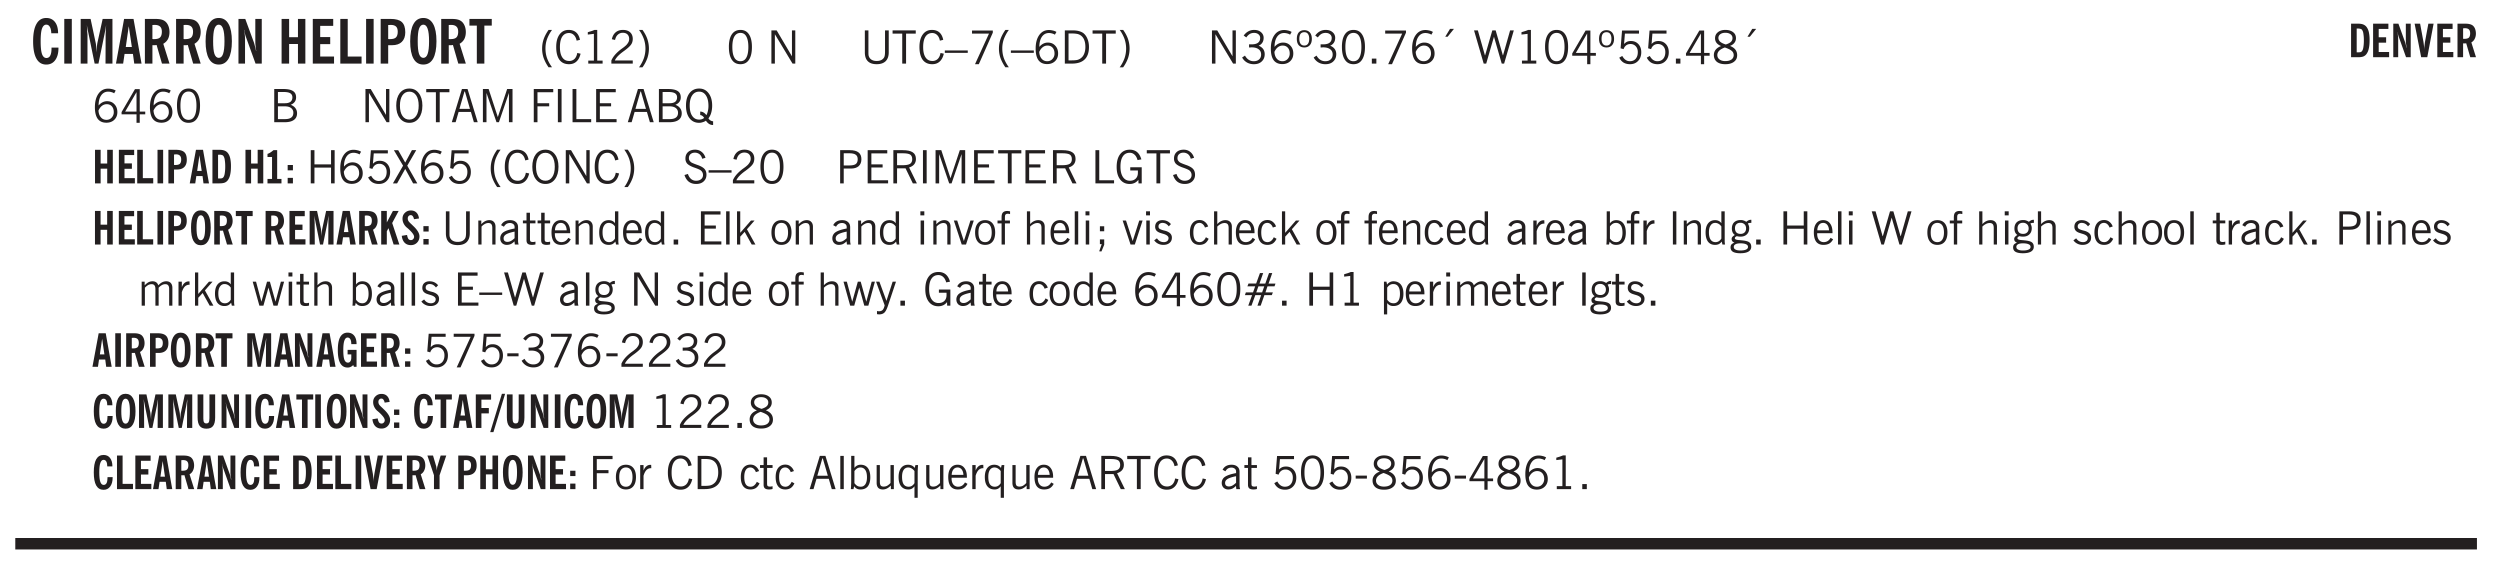 <svg xmlns="http://www.w3.org/2000/svg" xmlns:xlink="http://www.w3.org/1999/xlink" width="436" height="74pt" viewBox="0 0 327 74"><defs><symbol overflow="visible" id="av"><path style="stroke:none" d="M2.125-.828v-.86c-.523.106-.89.227-1.11.36-.218.137-.327.308-.327.516 0 .148.039.261.125.343.093.086.222.125.39.125a.994.994 0 0 0 .422-.11c.156-.081.32-.206.5-.374Zm-.016.406a1.71 1.71 0 0 1-.468.36 1.36 1.36 0 0 1-.532.109.874.874 0 0 1-.625-.234.874.874 0 0 1-.234-.625.93.93 0 0 1 .422-.797c.289-.196.773-.36 1.453-.485v-.234a.436.436 0 0 0-.172-.344.698.698 0 0 0-.453-.14.85.85 0 0 0-.453.124.976.976 0 0 0-.313.36L.36-2.531c.114-.219.266-.38.454-.485.195-.113.437-.171.718-.171.332 0 .586.085.766.25.187.156.281.382.281.671v1.75c0 .086.004.168.016.25.008.075.023.149.047.22V0h-.485Zm0 0"/></symbol><symbol overflow="visible" id="b"><path style="stroke:none" d="M2.656-3.969c-.011-.363-.074-.64-.187-.828-.106-.195-.262-.297-.469-.297-.25 0-.438.18-.563.532-.117.343-.171.89-.171 1.64 0 .75.054 1.305.171 1.656.125.356.317.532.579.532a.522.522 0 0 0 .5-.313c.113-.207.171-.523.171-.953v-.094h.907v.078c0 .668-.149 1.196-.438 1.579-.281.374-.668.562-1.156.562-.563 0-.992-.254-1.281-.766C.426-1.16.28-1.92.28-2.92c0-1 .145-1.755.438-2.267.289-.519.719-.78 1.281-.78.488 0 .867.179 1.14.53.27.344.407.836.407 1.47Zm0 0"/></symbol><symbol overflow="visible" id="d"><path style="stroke:none" d="M.5 0v-5.844h1.297l.656 3.078c.031.125.055.297.078.516.02.219.04.484.063.797.008-.29.02-.55.031-.781.02-.227.047-.41.078-.547l.672-3.063h1.281V0H3.75l.016-3.781a37.874 37.874 0 0 1 .063-1.25c-.024.136-.048.297-.079.484-.031.18-.078.422-.14.734L2.827 0h-.5l-.781-3.813c-.063-.312-.117-.554-.156-.734-.032-.187-.059-.348-.079-.484l.047.875c.02.21.032.336.032.375V0Zm0 0"/></symbol><symbol overflow="visible" id="e"><path style="stroke:none" d="M1.36-2.172h.796L1.75-4.89ZM.077 0l1.063-5.844h1.234L3.422 0h-.953l-.172-1.266H1.203L1.016 0Zm0 0"/></symbol><symbol overflow="visible" id="f"><path style="stroke:none" d="M1.484-3.219c.032 0 .055.008.079.016h.14c.363 0 .625-.07.781-.219.157-.156.235-.406.235-.75 0-.312-.078-.535-.235-.672-.148-.144-.386-.218-.718-.218-.055 0-.137.007-.25.015h-.032ZM3.72 0h-.985l-.703-2.438a2.787 2.787 0 0 1-.203.032h-.343V0H.5v-5.844h1.297c.375 0 .656.028.844.078.187.043.351.121.5.235.175.136.316.328.421.578.102.25.157.527.157.828 0 .355-.07.664-.203.922-.137.25-.34.453-.61.61Zm0 0"/></symbol><symbol overflow="visible" id="g"><path style="stroke:none" d="M1.266-2.922c0 .75.054 1.305.171 1.656.125.344.313.516.563.516.258 0 .445-.172.563-.516.124-.351.187-.906.187-1.656 0-.75-.063-1.297-.188-1.64-.117-.352-.304-.532-.562-.532-.25 0-.438.18-.563.532-.117.343-.171.89-.171 1.64Zm-.985 0c0-1 .145-1.754.438-2.265.289-.52.719-.782 1.281-.782.563 0 .988.262 1.281.782.29.511.438 1.265.438 2.265 0 1-.149 1.762-.438 2.281-.293.512-.719.766-1.281.766-.563 0-.992-.254-1.281-.766C.426-1.16.28-1.92.28-2.92Zm0 0"/></symbol><symbol overflow="visible" id="h"><path style="stroke:none" d="M.5 0v-5.844h.89l1.141 3.11c.04.136.082.293.125.468.051.18.098.375.14.594h.032a9.442 9.442 0 0 1-.094-.672 4.31 4.31 0 0 1-.03-.515v-2.985h.843V0h-.813L1.516-3.375a3.89 3.89 0 0 1-.157-.5 7.997 7.997 0 0 1-.109-.531h-.031a5.475 5.475 0 0 1 .14 1.328V0Zm0 0"/></symbol><symbol overflow="visible" id="j"><path style="stroke:none" d="M.5 0v-5.844h.984v2.39h1.157v-2.39h.968V0h-.968v-2.563H1.484V0Zm0 0"/></symbol><symbol overflow="visible" id="k"><path style="stroke:none" d="M.5 0v-5.844h2.672v.907H1.469v1.468H2.78v.922H1.47v1.625H3.28V0Zm0 0"/></symbol><symbol overflow="visible" id="l"><path style="stroke:none" d="M.5 0v-5.844h.969v4.922H3.28V0Zm0 0"/></symbol><symbol overflow="visible" id="m"><path style="stroke:none" d="M1.484-3.219c.032 0 .063.008.094.016h.156c.352 0 .61-.07.766-.219.156-.156.234-.406.234-.75 0-.312-.074-.535-.218-.672-.149-.144-.383-.218-.704-.218-.054 0-.109.007-.171.015h-.157ZM.5 0v-5.844h1.297c.687 0 1.176.137 1.469.407.3.273.453.718.453 1.343 0 .543-.153.961-.453 1.25-.293.293-.72.438-1.282.438h-.5V0Zm0 0"/></symbol><symbol overflow="visible" id="n"><path style="stroke:none" d="M1.078 0v-4.969H.11v-.875h2.922v.875h-.969V0Zm0 0"/></symbol><symbol overflow="visible" id="o"><path style="stroke:none" d="M1.203.484a5.307 5.307 0 0 1-.64-1.203 3.795 3.795 0 0 1-.204-1.25c0-.426.067-.836.204-1.234.144-.406.359-.805.64-1.203h.453A5.034 5.034 0 0 0 1-3.203 3.67 3.67 0 0 0 .797-1.97c0 .438.066.856.203 1.25.145.399.363.797.656 1.203Zm0 0"/></symbol><symbol overflow="visible" id="p"><path style="stroke:none" d="M3.469-1.297c-.106.461-.29.805-.547 1.031-.25.23-.574.344-.969.344C1.41.078.993-.113.703-.5.422-.895.281-1.453.281-2.172c0-.695.145-1.242.438-1.64.289-.395.687-.594 1.187-.594.407 0 .735.11.985.328.25.219.414.543.5.969L2.953-3c-.062-.32-.183-.566-.36-.734A.882.882 0 0 0 1.954-4c-.387 0-.683.164-.89.484-.2.313-.297.766-.297 1.36 0 .586.101 1.031.312 1.344.207.312.504.468.89.468a.973.973 0 0 0 .704-.265c.187-.188.305-.446.36-.782Zm0 0"/></symbol><symbol overflow="visible" id="q"><path style="stroke:none" d="M2.047-4.406v4.015h.703V0H.875v-.39h.734v-3.5l-.796.093v-.312c.164-.04.32-.086.468-.141.157-.05.29-.102.407-.156Zm0 0"/></symbol><symbol overflow="visible" id="r"><path style="stroke:none" d="M.297 0v-.406c.094-.219.219-.426.375-.625.156-.196.348-.395.578-.594.102-.094.27-.223.5-.39a4.37 4.37 0 0 0 .484-.391 1.86 1.86 0 0 0 .297-.406.95.95 0 0 0 .094-.407c0-.25-.074-.445-.219-.594-.148-.144-.351-.218-.61-.218a.928.928 0 0 0-.655.25c-.18.156-.297.386-.36.687L.36-3.188c.082-.394.25-.695.5-.906.25-.207.567-.312.954-.312.394 0 .707.105.937.312.227.211.344.496.344.86 0 .156-.024.296-.063.421-.031.118-.09.231-.172.344-.148.211-.453.485-.921.828a6.86 6.86 0 0 0-.235.172 5.132 5.132 0 0 0-.61.547C.939-.742.82-.57.75-.406h2.344V0Zm0 0"/></symbol><symbol overflow="visible" id="s"><path style="stroke:none" d="M.313.484a4.75 4.75 0 0 0 .64-1.203 3.9 3.9 0 0 0 0-2.484 4.817 4.817 0 0 0-.64-1.203h.453c.289.398.504.797.64 1.203a3.9 3.9 0 0 1 0 2.484A4.75 4.75 0 0 1 .766.484Zm0 0"/></symbol><symbol overflow="visible" id="t"><path style="stroke:none" d="M.75-2.172c0 .617.086 1.078.266 1.39a.858.858 0 0 0 .796.47c.344 0 .598-.157.766-.47.176-.312.266-.773.266-1.39 0-.601-.09-1.062-.266-1.375-.168-.312-.422-.469-.765-.469-.344 0-.61.157-.797.47-.18.312-.266.773-.266 1.374Zm-.453 0c0-.726.129-1.281.39-1.656.258-.383.633-.578 1.125-.578.489 0 .86.195 1.11.578.258.375.39.93.39 1.656 0 .73-.132 1.29-.39 1.672-.25.387-.621.578-1.11.578C1.32.078.946-.113.688-.5c-.261-.383-.39-.941-.39-1.672Zm0 0"/></symbol><symbol overflow="visible" id="v"><path style="stroke:none" d="M.578 0v-4.344h.688l2 3.39v-3.39h.437V0h-.36L1.032-3.844V0Zm0 0"/></symbol><symbol overflow="visible" id="w"><path style="stroke:none" d="M.578-4.344h.469v2.797c0 .2.004.352.016.453.019.094.05.184.093.266a.816.816 0 0 0 .375.36c.164.085.364.124.594.124.238 0 .441-.039.61-.125a.856.856 0 0 0 .374-.36.875.875 0 0 0 .079-.28c.019-.102.03-.274.03-.516v-2.719h.485v2.875c0 .5-.137.887-.406 1.157-.274.261-.664.39-1.172.39-.512 0-.898-.129-1.156-.39C.707-.57.579-.958.579-1.47Zm0 0"/></symbol><symbol overflow="visible" id="x"><path style="stroke:none" d="M1.39 0v-3.922H.126v-.422h3.031v.422H1.891V0Zm0 0"/></symbol><symbol overflow="visible" id="y"><path style="stroke:none" d="M3.469-1.297c-.106.461-.29.805-.547 1.031-.25.23-.574.344-.969.344C1.41.078.993-.113.703-.5.422-.895.281-1.453.281-2.172c0-.695.145-1.242.438-1.64.289-.395.687-.594 1.187-.594.407 0 .735.11.985.328.25.219.414.543.5.969L2.953-3c-.062-.32-.183-.566-.36-.734A.882.882 0 0 0 1.954-4c-.387 0-.683.164-.89.484-.2.313-.297.766-.297 1.36 0 .586.101 1.031.312 1.344.207.312.504.468.89.468a.973.973 0 0 0 .704-.265c.187-.188.305-.446.36-.782Zm0 0"/></symbol><symbol overflow="visible" id="z"><path style="stroke:none" d="M0-1.406v-.313h3v.313Zm0 0"/></symbol><symbol overflow="visible" id="A"><path style="stroke:none" d="m.828.078 1.828-4H.437v-.406h2.72v.281L1.327.078Zm0 0"/></symbol><symbol overflow="visible" id="B"><path style="stroke:none" d="M1.203.484a5.307 5.307 0 0 1-.64-1.203 3.795 3.795 0 0 1-.204-1.25c0-.426.067-.836.204-1.234.144-.406.359-.805.64-1.203h.453A5.034 5.034 0 0 0 1-3.203 3.67 3.67 0 0 0 .797-1.97c0 .438.066.856.203 1.25.145.399.363.797.656 1.203Zm0 0"/></symbol><symbol overflow="visible" id="C"><path style="stroke:none" d="M.828-1.531c.02.375.125.672.313.89.187.22.43.329.734.329a.89.89 0 0 0 .672-.282 1.02 1.02 0 0 0 .281-.734c0-.313-.086-.563-.25-.75-.168-.188-.39-.281-.672-.281a.999.999 0 0 0-.625.218c-.18.137-.328.34-.453.61Zm.016-.657c.156-.187.328-.328.515-.421.188-.094.383-.141.594-.141.406 0 .727.137.969.406.25.262.375.606.375 1.031 0 .407-.137.743-.406 1-.262.25-.606.376-1.032.376-.492 0-.867-.165-1.125-.5C.484-.781.36-1.285.36-1.954c0-.75.157-1.344.47-1.781.312-.438.734-.657 1.265-.657.176 0 .344.024.5.063.164.031.328.094.484.187l-.203.36a1.104 1.104 0 0 0-.36-.156A1.408 1.408 0 0 0 2.095-4c-.387 0-.696.168-.922.5-.219.324-.328.762-.328 1.313Zm0 0"/></symbol><symbol overflow="visible" id="D"><path style="stroke:none" d="M1.5-3.938h-.438v3.516h.375c.333 0 .594-.02.782-.062.187-.051.347-.133.484-.25.176-.133.313-.32.406-.563.102-.25.157-.539.157-.875 0-.344-.047-.64-.141-.89a1.332 1.332 0 0 0-.422-.594 1.294 1.294 0 0 0-.469-.219 3.423 3.423 0 0 0-.734-.063ZM.578 0v-4.344H1.61c.332 0 .602.032.813.094.207.055.394.137.562.25.239.188.422.438.547.75.133.313.203.672.203 1.078 0 .719-.187 1.262-.562 1.625C2.797-.18 2.238 0 1.5 0Zm0 0"/></symbol><symbol overflow="visible" id="E"><path style="stroke:none" d="M.313.484a4.75 4.75 0 0 0 .64-1.203 3.9 3.9 0 0 0 0-2.484 4.817 4.817 0 0 0-.64-1.203h.453c.289.398.504.797.64 1.203a3.9 3.9 0 0 1 0 2.484A4.75 4.75 0 0 1 .766.484Zm0 0"/></symbol><symbol overflow="visible" id="F"><path style="stroke:none" d="m.203-.797.375-.25c.133.242.297.422.485.547.195.125.414.188.656.188.3 0 .535-.079.703-.235.176-.156.265-.367.265-.64 0-.301-.109-.532-.328-.688-.21-.164-.515-.25-.921-.25-.063 0-.122.008-.172.016h-.157v-.407h.313c.375 0 .656-.066.844-.203.195-.144.296-.351.296-.625a.59.59 0 0 0-.218-.484c-.149-.125-.34-.188-.578-.188-.211 0-.399.047-.563.141a1.555 1.555 0 0 0-.453.453l-.344-.25c.188-.25.39-.43.61-.547.226-.125.484-.187.765-.187.375 0 .672.101.89.297a.927.927 0 0 1 .345.75c0 .242-.059.449-.172.625a1.023 1.023 0 0 1-.485.39c.258.106.457.25.594.438.133.187.203.414.203.672 0 .398-.133.714-.39.953-.25.242-.594.36-1.032.36-.336 0-.632-.075-.89-.22a1.646 1.646 0 0 1-.64-.656Zm0 0"/></symbol><symbol overflow="visible" id="G"><path style="stroke:none" d="M.484-3.234c0 .28.055.5.172.656.114.148.274.219.485.219.195 0 .351-.07.468-.22.114-.155.172-.374.172-.655 0-.29-.058-.508-.172-.657-.105-.144-.261-.218-.468-.218-.22 0-.387.074-.5.218-.106.149-.157.368-.157.657Zm-.328 0c0-.364.082-.645.25-.844.176-.195.422-.297.735-.297.3 0 .539.102.718.297.176.2.266.48.266.844 0 .355-.09.632-.266.828-.18.199-.418.297-.718.297-.313 0-.559-.098-.735-.297-.168-.196-.25-.473-.25-.828Zm0 0"/></symbol><symbol overflow="visible" id="H"><path style="stroke:none" d="M.61 0v-.656h.593V0Zm0 0"/></symbol><symbol overflow="visible" id="I"><path style="stroke:none" d="m1.094-3.516.625-1.03h.515l-.828 1.03Zm0 0"/></symbol><symbol overflow="visible" id="J"><path style="stroke:none" d="M1.39 0 .126-4.344h.5l.922 3.25h.031l.938-3.25h.437l.938 3.25h.03l.923-3.25h.484L4.062 0H3.75L2.734-3.516 1.72 0Zm0 0"/></symbol><symbol overflow="visible" id="K"><path style="stroke:none" d="M2.047-4.406v4.015h.703V0H.875v-.39h.734v-3.5l-.796.093v-.312c.164-.04.32-.086.468-.141.157-.05.29-.102.407-.156Zm0 0"/></symbol><symbol overflow="visible" id="L"><path style="stroke:none" d="M2.625-4.328v2.937h.719v.36h-.719v1.11h-.422v-1.11H.25v-.297l1.75-3Zm-.422 2.937v-2.546L.72-1.392Zm0 0"/></symbol><symbol overflow="visible" id="M"><path style="stroke:none" d="M.406-.781.796-1c.126.23.27.402.438.516a.94.94 0 0 0 .563.171c.312 0 .562-.101.75-.312.187-.219.281-.508.281-.875 0-.32-.09-.578-.265-.766a.914.914 0 0 0-.704-.296c-.21 0-.39.058-.546.171a.978.978 0 0 0-.344.5L.579-2l.187-2.328h2.218v.406H1.141l-.11 1.36a1.28 1.28 0 0 1 .39-.297c.145-.063.317-.094.516-.094.395 0 .72.137.97.406.25.274.374.625.374 1.063 0 .46-.136.836-.406 1.125-.273.293-.625.437-1.063.437-.335 0-.62-.074-.859-.219a1.48 1.48 0 0 1-.547-.64Zm0 0"/></symbol><symbol overflow="visible" id="N"><path style="stroke:none" d="M1.734-2.11c-.343.126-.593.274-.75.438a.767.767 0 0 0-.234.563c0 .23.094.418.281.562.196.149.446.219.75.219.344 0 .614-.067.813-.203a.686.686 0 0 0 .297-.578.707.707 0 0 0-.266-.563c-.168-.144-.465-.289-.89-.437Zm.125-.39c.32-.102.547-.219.672-.344a.653.653 0 0 0 .203-.5.588.588 0 0 0-.265-.5c-.168-.125-.39-.187-.672-.187-.274 0-.492.062-.656.187a.58.58 0 0 0-.25.485c0 .187.078.355.234.5.156.136.398.257.734.359Zm-.609.203c-.262-.101-.46-.238-.594-.406a.963.963 0 0 1-.203-.61c0-.32.117-.582.36-.78.25-.208.578-.313.984-.313.426 0 .766.101 1.016.297.25.187.374.449.374.78a.94.94 0 0 1-.203.61c-.125.168-.32.305-.578.406.32.126.555.29.703.485.157.2.235.445.235.734 0 .367-.14.653-.422.86-.274.21-.649.312-1.125.312-.469 0-.84-.101-1.11-.312-.261-.22-.39-.516-.39-.891 0-.258.078-.488.234-.688.164-.207.406-.367.719-.484Zm0 0"/></symbol><symbol overflow="visible" id="O"><path style="stroke:none" d="M1.953-2.078h-.89v1.672h.89c.383 0 .664-.067.844-.203.187-.133.281-.344.281-.625a.741.741 0 0 0-.297-.625c-.187-.145-.465-.22-.828-.22Zm-.11-1.875h-.78v1.469h.921c.313 0 .551-.063.72-.188.163-.133.25-.328.25-.578 0-.238-.09-.414-.267-.531-.18-.114-.46-.172-.843-.172ZM.579 0v-4.344h1.188c.582 0 1.004.09 1.265.266.27.168.406.445.406.828 0 .23-.062.43-.187.594-.117.156-.29.281-.516.375.27.105.473.25.61.437.144.188.219.414.219.672 0 .387-.141.68-.422.875-.274.2-.684.297-1.235.297Zm0 0"/></symbol><symbol overflow="visible" id="P"><path style="stroke:none" d="M.766-2.172c0 .574.109 1.024.328 1.344.218.324.52.484.906.484.375 0 .672-.16.89-.484.22-.32.329-.77.329-1.344 0-.57-.11-1.02-.328-1.344C2.67-3.836 2.375-4 2-4c-.387 0-.688.164-.906.484-.219.325-.328.774-.328 1.344Zm-.485 0c0-.676.149-1.219.453-1.625.313-.406.735-.61 1.266-.61.52 0 .93.204 1.234.61.313.399.47.938.47 1.625 0 .688-.157 1.235-.47 1.64-.304.407-.714.61-1.234.61-.523 0-.938-.203-1.25-.61-.313-.405-.469-.952-.469-1.64Zm0 0"/></symbol><symbol overflow="visible" id="Q"><path style="stroke:none" d="M1.11-1.75h1.374l-.656-2.266h-.062ZM.11 0l1.327-4.344h.735L3.5 0H3l-.39-1.344H1L.61 0Zm0 0"/></symbol><symbol overflow="visible" id="R"><path style="stroke:none" d="M.578 0v-4.344h.75L2.531-.672 3.75-4.344h.703V0h-.469v-3.828L2.672 0h-.313L1.047-3.828V0Zm0 0"/></symbol><symbol overflow="visible" id="S"><path style="stroke:none" d="M.578 0v-4.344h2.547v.422H1.062v1.438h1.532v.406H1.063V0Zm0 0"/></symbol><symbol overflow="visible" id="T"><path style="stroke:none" d="M.61 0v-4.344h.484V0Zm0 0"/></symbol><symbol overflow="visible" id="U"><path style="stroke:none" d="M.61 0v-4.344h.5v3.938h1.937V0Zm0 0"/></symbol><symbol overflow="visible" id="V"><path style="stroke:none" d="M.578 0v-4.344h2.563v.422H1.062v1.438h1.47v.406h-1.47v1.672H3.25V0Zm0 0"/></symbol><symbol overflow="visible" id="W"><path style="stroke:none" d="M2.656-.563a.8.8 0 0 0-.234-.265.583.583 0 0 0-.281-.11v-.453c.156 0 .296.04.421.11.133.074.266.195.391.36.082-.157.145-.333.188-.532.05-.207.078-.43.078-.672 0-.594-.11-1.05-.328-1.375C2.68-3.832 2.383-4 2-4c-.387 0-.688.164-.906.484-.219.325-.328.774-.328 1.344 0 .574.109 1.024.328 1.344.218.324.52.484.906.484.125 0 .238-.015.344-.047.113-.039.219-.097.312-.171Zm.235.36A1.352 1.352 0 0 1 2.453 0C2.305.05 2.156.078 2 .078c-.531 0-.953-.203-1.266-.61C.43-.936.281-1.483.281-2.171c0-.687.149-1.226.453-1.625.313-.406.735-.61 1.266-.61.52 0 .93.204 1.234.61.313.399.47.938.47 1.625 0 .344-.044.656-.126.938a1.976 1.976 0 0 1-.36.718.74.74 0 0 0 .61.391v.484h-.031a.901.901 0 0 1-.5-.14 1.405 1.405 0 0 1-.406-.422Zm0 0"/></symbol><symbol overflow="visible" id="ah"><path style="stroke:none" d="M.578 0v-4.344h.485v1.86h2.171v-1.86h.47V0h-.47v-2.063H1.063V0Zm0 0"/></symbol><symbol overflow="visible" id="ai"><path style="stroke:none" d="m.047 0 1.328-2.313-1.203-2.03h.562l.922 1.624.875-1.625h.563L1.922-2.312 3.234 0h-.546L1.655-1.89.594 0Zm0 0"/></symbol><symbol overflow="visible" id="aj"><path style="stroke:none" d="m.203-1.094.453-.14c.082.273.219.492.406.656a.994.994 0 0 0 .657.234c.27 0 .488-.066.656-.203a.67.67 0 0 0 .25-.547.72.72 0 0 0-.078-.343.84.84 0 0 0-.219-.266c-.137-.094-.383-.203-.734-.328a7.453 7.453 0 0 1-.266-.094c-.367-.145-.625-.3-.781-.469a.98.98 0 0 1-.219-.656c0-.352.113-.633.344-.844.226-.207.535-.312.922-.312.332 0 .613.093.843.281.239.18.41.438.516.781l-.437.125a1.08 1.08 0 0 0-.344-.594.976.976 0 0 0-.625-.203c-.23 0-.418.07-.563.204-.136.124-.203.296-.203.515 0 .106.02.2.063.281.05.086.125.168.219.25.101.075.328.172.671.297.114.043.204.074.266.094.406.156.688.328.844.516.156.187.234.433.234.734 0 .355-.125.648-.375.875-.242.219-.562.328-.969.328-.386 0-.71-.098-.968-.297-.25-.195-.438-.488-.563-.875Zm0 0"/></symbol><symbol overflow="visible" id="ak"><path style="stroke:none" d="M.297 0v-.406c.094-.219.219-.426.375-.625.156-.196.348-.395.578-.594.102-.094.27-.223.5-.39a4.37 4.37 0 0 0 .484-.391 1.86 1.86 0 0 0 .297-.406.95.95 0 0 0 .094-.407c0-.25-.074-.445-.219-.594-.148-.144-.351-.218-.61-.218a.928.928 0 0 0-.655.25c-.18.156-.297.386-.36.687L.36-3.188c.082-.394.25-.695.5-.906.25-.207.567-.312.954-.312.394 0 .707.105.937.312.227.211.344.496.344.86 0 .156-.024.296-.063.421-.031.118-.09.231-.172.344-.148.211-.453.485-.921.828a6.86 6.86 0 0 0-.235.172 5.132 5.132 0 0 0-.61.547C.939-.742.82-.57.75-.406h2.344V0Zm0 0"/></symbol><symbol overflow="visible" id="al"><path style="stroke:none" d="M1.047-2.344h.734c.395 0 .676-.062.844-.187.164-.125.25-.332.25-.625 0-.281-.09-.477-.266-.594-.168-.125-.453-.188-.859-.188h-.703ZM.578 0v-4.344h1.266c.52 0 .898.102 1.14.297.25.188.375.484.375.89 0 .387-.12.688-.359.907-.242.21-.578.313-1.016.313h-.937V0Zm0 0"/></symbol><symbol overflow="visible" id="am"><path style="stroke:none" d="M1.797-3.938h-.734v1.563h.718c.446 0 .77-.055.969-.172.195-.125.297-.328.297-.61 0-.288-.09-.491-.266-.609-.18-.113-.508-.171-.984-.171ZM.578 0v-4.344h1.219c.601 0 1.039.094 1.312.282.282.18.422.468.422.875 0 .28-.078.515-.234.703-.149.18-.367.312-.656.406L3.656 0h-.531l-.953-1.969h-1.11V0Zm0 0"/></symbol><symbol overflow="visible" id="an"><path style="stroke:none" d="m3.125 0-.016-.469a1.37 1.37 0 0 1-.484.406 1.45 1.45 0 0 1-.656.141c-.524 0-.938-.195-1.25-.594C.414-.922.266-1.46.266-2.14c0-.718.148-1.273.453-1.671.3-.395.722-.594 1.265-.594.383 0 .704.105.954.312.25.211.437.528.562.953l-.5.094c-.086-.312-.215-.547-.39-.703A.884.884 0 0 0 1.968-4c-.387 0-.684.156-.89.469-.212.312-.313.761-.313 1.344 0 .585.109 1.039.328 1.359.218.324.52.484.906.484.32 0 .578-.094.766-.281.187-.188.28-.441.28-.766v-.296h-1v-.422h1.5V0Zm0 0"/></symbol><symbol overflow="visible" id="au"><path style="stroke:none" d="M.5 0v-3.14h.39v.484c.176-.188.348-.32.516-.406.164-.083.344-.126.532-.126.257 0 .457.079.593.235.145.148.219.355.219.625V0h-.422v-2.156c0-.239-.043-.406-.125-.5-.074-.102-.203-.156-.39-.156a.911.911 0 0 0-.454.124 1.548 1.548 0 0 0-.437.344V0Zm0 0"/></symbol><symbol overflow="visible" id="c"><path style="stroke:none" d="M.516 0v-5.844H1.5V0Zm0 0"/></symbol><symbol overflow="visible" id="aw"><path style="stroke:none" d="M1.734-.375v.36a1.42 1.42 0 0 1-.218.046 2.314 2.314 0 0 1-.25.016c-.23 0-.407-.047-.532-.14C.617-.196.563-.353.563-.564v-2.203h-.47v-.375h.47v-1.015h.453v1.015h.718v.375h-.718V-.75c0 .18.023.293.078.344.062.054.172.078.328.078.082 0 .18-.016.297-.047Zm0 0"/></symbol><symbol overflow="visible" id="ax"><path style="stroke:none" d="M.688-1.86h1.53c-.011-.288-.085-.523-.218-.702a.661.661 0 0 0-.547-.266c-.23 0-.414.09-.547.265-.136.168-.21.403-.219.704Zm1.734.985.328.188c-.125.25-.293.437-.5.562-.21.117-.465.172-.766.172-.406 0-.718-.133-.937-.406C.336-.641.234-1.047.234-1.58c0-.5.102-.89.313-1.171.219-.29.52-.438.906-.438.383 0 .68.141.89.422.22.274.329.657.329 1.157v.125h-2v.109c0 .324.078.586.234.781a.77.77 0 0 0 .625.281.945.945 0 0 0 .516-.14c.156-.102.281-.242.375-.422Zm0 0"/></symbol><symbol overflow="visible" id="ay"><path style="stroke:none" d="M2.297-2.36a1.066 1.066 0 0 0-.36-.343.87.87 0 0 0-.453-.125c-.25 0-.449.11-.593.328-.149.21-.22.508-.22.89 0 .43.071.75.22.97.144.218.359.328.64.328a.81.81 0 0 0 .422-.11 1.05 1.05 0 0 0 .344-.36Zm.437-1.984v3.969c.008.137.024.262.047.375h-.344l-.093-.39a1.106 1.106 0 0 1-.39.343 1.152 1.152 0 0 1-.485.094c-.399 0-.703-.14-.922-.422-.211-.29-.313-.691-.313-1.203 0-.52.11-.914.329-1.188.218-.28.523-.421.921-.421.188 0 .348.039.485.109a.796.796 0 0 1 .328.297v-1.563Zm0 0"/></symbol><symbol overflow="visible" id="az"><path style="stroke:none" d="M.516 0v-4.344h.453V0Zm0 0"/></symbol><symbol overflow="visible" id="aA"><path style="stroke:none" d="M.5 0v-4.344h.422v2.813l1.406-1.61h.469L1.797-2l1.11 2h-.485L1.5-1.656l-.578.625V0Zm0 0"/></symbol><symbol overflow="visible" id="aB"><path style="stroke:none" d="M.64-1.578c0 .418.07.734.22.953.156.21.374.313.656.313.27 0 .476-.102.625-.313.156-.219.234-.531.234-.938 0-.414-.074-.726-.219-.937a.724.724 0 0 0-.64-.328.76.76 0 0 0-.657.328c-.148.21-.218.516-.218.922Zm-.437 0c0-.508.113-.906.344-1.188.226-.28.55-.421.969-.421.414 0 .738.14.968.421.227.282.344.68.344 1.188 0 .523-.117.922-.344 1.203-.23.281-.554.422-.968.422-.418 0-.743-.14-.97-.422-.23-.281-.343-.68-.343-1.203Zm0 0"/></symbol><symbol overflow="visible" id="aC"><path style="stroke:none" d="M.484-3.813v-.53H1v.53ZM.516 0v-3.14h.453V0Zm0 0"/></symbol><symbol overflow="visible" id="aD"><path style="stroke:none" d="M1.094 0 .062-3.14H.5l.875 2.687.86-2.688h.437L1.656 0Zm0 0"/></symbol><symbol overflow="visible" id="aE"><path style="stroke:none" d="M.547 0v-2.766H.016v-.375h.53v-.437c0-.281.056-.485.173-.61.125-.132.312-.203.562-.203.051 0 .11.008.172.016.063 0 .129.012.203.031v.36c-.054-.008-.11-.02-.172-.032-.054-.007-.101-.015-.14-.015-.125 0-.219.039-.282.11-.054.062-.078.163-.078.296v.484h.657v.375H.984V0Zm0 0"/></symbol><symbol overflow="visible" id="aF"><path style="stroke:none" d="M.5 0v-4.344h.422v1.672c.176-.187.348-.316.515-.39a1.21 1.21 0 0 1 .547-.126c.27 0 .477.079.625.235.145.148.22.355.22.625V0h-.423v-2.156c0-.239-.043-.406-.125-.5-.086-.102-.219-.156-.406-.156-.168 0-.328.042-.484.124a1.708 1.708 0 0 0-.47.344V0Zm0 0"/></symbol><symbol overflow="visible" id="aG"><path style="stroke:none" d="m.594.89.328-.937H.687v-.625h.563v.703L.89.906Zm.094-2.624v-.657h.562v.657Zm0 0"/></symbol><symbol overflow="visible" id="aH"><path style="stroke:none" d="m.11-.547.359-.265c.113.167.242.292.39.375.157.085.32.124.5.124a.698.698 0 0 0 .454-.14.479.479 0 0 0 .171-.39c0-.239-.242-.427-.718-.563-.106-.032-.188-.055-.25-.078-.262-.07-.461-.176-.594-.313a.782.782 0 0 1-.188-.531c0-.258.082-.469.25-.625.176-.156.407-.235.688-.235.238 0 .445.043.625.126.187.085.351.214.5.39l-.281.297a1.223 1.223 0 0 0-.375-.344.943.943 0 0 0-.438-.11.572.572 0 0 0-.39.126.426.426 0 0 0-.141.328c0 .063.008.125.031.188.031.054.07.101.125.14.094.063.27.133.531.203.133.032.235.059.297.078.27.094.461.211.578.344a.754.754 0 0 1 .188.531c0 .293-.106.524-.313.688-.199.168-.468.25-.812.25-.242 0-.465-.05-.672-.156a1.335 1.335 0 0 1-.516-.438Zm0 0"/></symbol><symbol overflow="visible" id="aI"><path style="stroke:none" d="M2.672-.75c-.125.273-.29.477-.485.61-.199.124-.433.187-.703.187-.406 0-.718-.133-.937-.406C.328-.641.219-1.047.219-1.58c0-.507.11-.905.328-1.187.226-.289.539-.437.937-.437.27 0 .5.078.688.234.195.149.344.352.437.61l-.421.14a.946.946 0 0 0-.282-.437.638.638 0 0 0-.437-.172c-.262 0-.461.11-.594.328-.137.219-.203.527-.203.922 0 .418.066.734.203.953.133.21.344.313.625.313.164 0 .316-.051.453-.157a1.24 1.24 0 0 0 .36-.484Zm0 0"/></symbol><symbol overflow="visible" id="aJ"><path style="stroke:none" d="M.5 0v-3.14h.438v.718c.101-.258.226-.445.375-.562a.781.781 0 0 1 .53-.188h.095l.015.438h-.062a.8.8 0 0 0-.579.25c-.156.168-.28.414-.375.734V0Zm0 0"/></symbol><symbol overflow="visible" id="aK"><path style="stroke:none" d="M.922-.781c.113.156.238.277.375.36.133.073.285.108.453.108.25 0 .445-.101.594-.312.144-.219.219-.52.219-.906 0-.438-.075-.758-.22-.969a.724.724 0 0 0-.64-.328.825.825 0 0 0-.437.125c-.125.086-.243.2-.344.344ZM.453 0c.02-.156.031-.316.031-.484C.492-.648.5-.82.5-1v-3.344h.422v1.578a.952.952 0 0 1 .344-.312c.132-.07.289-.11.468-.11.407 0 .72.141.938.422.219.282.328.688.328 1.22 0 .51-.11.905-.328 1.187-.219.273-.54.406-.953.406-.18 0-.336-.031-.469-.094a.983.983 0 0 1-.36-.328L.798 0Zm0 0"/></symbol><symbol overflow="visible" id="aL"><path style="stroke:none" d="M.563.313c0 .156.07.269.218.343.145.082.36.125.64.125.333 0 .583-.043.75-.125.165-.074.25-.187.25-.344 0-.156-.085-.273-.25-.343-.167-.082-.417-.125-.75-.125-.28 0-.495.043-.64.125C.633.05.562.164.562.313Zm.156-2.454c0 .243.062.43.187.563.125.125.305.187.547.187.219 0 .39-.062.516-.187.133-.125.203-.3.203-.531 0-.227-.07-.407-.203-.532a.756.756 0 0 0-.547-.203c-.219 0-.39.063-.516.188-.125.125-.187.297-.187.515ZM.656-.25a.587.587 0 0 1-.281-.172.504.504 0 0 1-.094-.312c0-.094.031-.176.094-.25.063-.082.172-.172.328-.266a.831.831 0 0 1-.297-.344 1.254 1.254 0 0 1-.094-.5c0-.344.098-.613.297-.812.207-.196.493-.297.86-.297.144 0 .273.023.39.062.125.043.239.102.344.172.113-.094.211-.16.297-.203a.732.732 0 0 1 .281-.062h.078v.406h-.093a.849.849 0 0 0-.25.031c-.055.012-.09.031-.11.063.051.086.094.18.125.28.031.095.047.204.047.329 0 .336-.105.602-.312.797-.2.2-.477.297-.829.297-.074 0-.152-.004-.234-.016a1.382 1.382 0 0 1-.234-.047.545.545 0 0 0-.203.125.209.209 0 0 0-.063.156c0 .137.195.215.594.235.133.012.238.023.312.031.477.043.801.125.97.25.175.125.265.32.265.594 0 .27-.121.476-.36.625-.242.144-.593.219-1.062.219-.43 0-.75-.063-.969-.188C.243.828.141.633.141.375.14.227.176.102.25 0c.082-.094.219-.176.406-.25Zm0 0"/></symbol><symbol overflow="visible" id="aM"><path style="stroke:none" d="M.484 0v-3.14h.391v.484c.176-.188.344-.32.5-.406.164-.083.344-.126.531-.126.196 0 .36.047.485.141.125.086.21.215.265.39.176-.187.348-.32.516-.405.164-.083.344-.126.531-.126.258 0 .457.079.594.235.133.148.203.355.203.625V0h-.422v-2.188c0-.218-.043-.374-.125-.468-.074-.102-.2-.156-.375-.156a.911.911 0 0 0-.453.124 1.683 1.683 0 0 0-.422.344V0h-.422v-2.172c0-.226-.043-.39-.125-.484-.074-.102-.199-.156-.375-.156a.993.993 0 0 0-.437.109 1.868 1.868 0 0 0-.438.36V0Zm0 0"/></symbol><symbol overflow="visible" id="aN"><path style="stroke:none" d="M1 0 .125-3.14h.438l.703 2.624L2-3.14h.375l.734 2.625.704-2.625h.421L3.375 0h-.531l-.656-2.36L1.53 0Zm0 0"/></symbol><symbol overflow="visible" id="aO"><path style="stroke:none" d="M1.188-.047.063-3.14H.5l.922 2.516.812-2.516h.438L1.609.047c-.148.437-.304.726-.468.875-.168.144-.391.219-.672.219-.055 0-.106-.008-.156-.016a.644.644 0 0 1-.126-.016V.703C.228.711.27.72.314.72c.039.008.082.015.124.015.208 0 .368-.058.485-.171.113-.118.203-.32.265-.61Zm0 0"/></symbol><symbol overflow="visible" id="aP"><path style="stroke:none" d="M2.844-2.531h-.766l-.281.797h.766Zm-.14-1.735L2.218-2.89h.765l.485-1.375h.422L3.406-2.89h.906l-.125.36h-.921L3-1.734h.969l-.14.359h-.97L2.375 0h-.422l.484-1.375h-.765L1.172 0H.75l.5-1.375H.312l.126-.36h.937l.281-.796H.641l.14-.36h1l.5-1.375Zm0 0"/></symbol><symbol overflow="visible" id="aQ"><path style="stroke:none" d="M.922-.781c.125.168.25.289.375.36.133.073.289.108.469.108.257 0 .46-.101.609-.312.145-.219.219-.523.219-.922 0-.426-.074-.742-.219-.953-.148-.219-.367-.328-.656-.328a.85.85 0 0 0-.453.125c-.137.086-.25.2-.344.344ZM.5 1.14v-4.282h.328l.078.391a.975.975 0 0 1 .375-.328.96.96 0 0 1 .453-.11c.414 0 .739.141.97.422.226.282.343.688.343 1.22 0 .51-.117.905-.344 1.187-.219.273-.543.406-.969.406-.18 0-.336-.031-.468-.094a.973.973 0 0 1-.344-.297v1.485Zm0 0"/></symbol><symbol overflow="visible" id="aT"><path style="stroke:none" d="M.25-1.375v-.39h1.469v.39Zm0 0"/></symbol><symbol overflow="visible" id="ba"><path style="stroke:none" d="M2.719-3.14V0h-.39v-.469c-.18.18-.352.309-.517.39a1.193 1.193 0 0 1-.53.126c-.262 0-.466-.07-.61-.219C.535-.328.469-.539.469-.812v-2.329H.89v2.157c0 .242.035.414.109.515.082.094.21.14.39.14a.993.993 0 0 0 .454-.108 1.95 1.95 0 0 0 .437-.36V-3.14Zm0 0"/></symbol><symbol overflow="visible" id="bb"><path style="stroke:none" d="M2.297-2.36a1.223 1.223 0 0 0-.375-.343.835.835 0 0 0-.438-.125.69.69 0 0 0-.609.328c-.137.21-.203.508-.203.89 0 .43.066.75.203.97.145.218.363.328.656.328a.81.81 0 0 0 .422-.11 1.05 1.05 0 0 0 .344-.36Zm.469-.78a22.89 22.89 0 0 0-.032.5 6.766 6.766 0 0 0-.015.5v3.28h-.422V-.374a1.049 1.049 0 0 1-.36.328.974.974 0 0 1-.437.094c-.406 0-.727-.14-.953-.422-.219-.281-.328-.68-.328-1.203 0-.508.11-.906.328-1.188.219-.28.52-.421.906-.421.195 0 .367.039.516.109a.99.99 0 0 1 .36.312l.093-.375Zm0 0"/></symbol><symbol overflow="visible" id="X"><path style="stroke:none" d="M.375 0v-4.39h.734v1.796h.86V-4.39h.734V0H1.97v-1.922h-.86V0Zm0 0"/></symbol><symbol overflow="visible" id="Y"><path style="stroke:none" d="M.375 0v-4.39h2v.687H1.109v1.094h.97v.703h-.97v1.218h1.36V0Zm0 0"/></symbol><symbol overflow="visible" id="Z"><path style="stroke:none" d="M.375 0v-4.39h.734v3.702h1.36V0Zm0 0"/></symbol><symbol overflow="visible" id="aa"><path style="stroke:none" d="M.39 0v-4.39h.735V0Zm0 0"/></symbol><symbol overflow="visible" id="ab"><path style="stroke:none" d="M1.11-2.422c.019.012.038.016.062.016h.125c.27 0 .46-.051.578-.156.113-.114.172-.301.172-.563 0-.227-.059-.395-.172-.5-.105-.113-.277-.172-.516-.172a.644.644 0 0 0-.125.016H1.11ZM.374 0v-4.39h.969c.52 0 .89.105 1.11.312.218.2.327.531.327 1 0 .418-.117.734-.344.953-.218.21-.539.313-.953.313H1.11V0Zm0 0"/></symbol><symbol overflow="visible" id="ac"><path style="stroke:none" d="M1.016-1.625h.593l-.296-2.047ZM.046 0 .86-4.39h.922L2.563 0h-.72L1.72-.953H.906L.766 0Zm0 0"/></symbol><symbol overflow="visible" id="ad"><path style="stroke:none" d="M1.11-.64h.187c.144 0 .254-.008.328-.032a.387.387 0 0 0 .188-.14c.082-.114.14-.282.171-.5a5.38 5.38 0 0 0 .063-.891 5.14 5.14 0 0 0-.063-.875 1.15 1.15 0 0 0-.171-.5.322.322 0 0 0-.188-.125.884.884 0 0 0-.328-.047h-.188ZM.374 0v-4.39h.906c.29 0 .52.038.688.109a.997.997 0 0 1 .422.312c.144.188.25.422.312.703a4.9 4.9 0 0 1 .094 1.063c0 .45-.04.812-.11 1.094a1.77 1.77 0 0 1-.296.687.945.945 0 0 1-.422.328C1.8-.03 1.57 0 1.28 0Zm0 0"/></symbol><symbol overflow="visible" id="af"><path style="stroke:none" d="M1.64-.578h.563V0H.375v-.578h.594v-2.875H.375v-.406a1.38 1.38 0 0 0 .39-.188c.126-.082.255-.18.391-.297h.485Zm0 0"/></symbol><symbol overflow="visible" id="ag"><path style="stroke:none" d="M.375-1.703v-.703h.688v.703ZM.375 0v-.719h.688V0Zm0 0"/></symbol><symbol overflow="visible" id="ao"><path style="stroke:none" d="M.938-2.188c0 .563.046.977.14 1.235.094.262.234.39.422.39.188 0 .328-.128.422-.39.094-.258.14-.672.14-1.235 0-.562-.046-.972-.14-1.234-.094-.27-.234-.406-.422-.406-.188 0-.328.137-.422.406-.094.262-.14.672-.14 1.235Zm-.72 0c0-.75.102-1.316.313-1.703.219-.382.54-.578.969-.578.426 0 .75.196.969.578.219.387.328.954.328 1.704s-.11 1.32-.328 1.703c-.219.386-.543.578-.969.578-.43 0-.75-.192-.969-.578C.321-.867.22-1.438.22-2.188Zm0 0"/></symbol><symbol overflow="visible" id="ap"><path style="stroke:none" d="M1.11-2.422c.019.012.038.016.062.016h.11c.269 0 .46-.051.577-.156.114-.114.172-.301.172-.563 0-.238-.058-.41-.172-.516-.105-.101-.28-.156-.53-.156-.044 0-.11.008-.204.016h-.016ZM2.796 0h-.75l-.531-1.828a.535.535 0 0 1-.141.016h-.266V0H.375v-4.39h.969c.281 0 .488.023.625.062.144.031.273.09.39.172.133.105.239.25.313.437.07.188.11.399.11.625 0 .262-.055.492-.157.688-.094.199-.242.355-.438.469Zm0 0"/></symbol><symbol overflow="visible" id="aq"><path style="stroke:none" d="M.813 0v-3.719H.078v-.672h2.203v.672h-.734V0Zm0 0"/></symbol><symbol overflow="visible" id="ar"><path style="stroke:none" d="M.375 0v-4.39h.969l.5 2.312c.02.094.035.226.047.39.02.168.039.368.062.594 0-.218.004-.41.016-.578.02-.176.039-.312.062-.406l.5-2.313H3.5V0h-.688l.016-2.828v-.297c.008-.156.024-.375.047-.656-.023.105-.047.226-.078.36-.024.136-.055.323-.094.562L2.125 0h-.39l-.579-2.86a13.642 13.642 0 0 0-.11-.562c-.023-.133-.042-.254-.062-.36.02.282.032.5.032.657.007.156.015.258.015.297L1.047 0Zm0 0"/></symbol><symbol overflow="visible" id="as"><path style="stroke:none" d="M.375 0v-4.39h.734v1.5l.797-1.5h.75l-.844 1.577L2.75 0H2l-.672-2.14-.219.406V0Zm0 0"/></symbol><symbol overflow="visible" id="at"><path style="stroke:none" d="m.188-1.14.687-.11c.04.23.098.402.172.516a.393.393 0 0 0 .328.156c.125 0 .223-.04.297-.125a.427.427 0 0 0 .125-.313c0-.238-.262-.593-.781-1.062-.086-.07-.149-.125-.188-.156a1.597 1.597 0 0 1-.406-.532 1.392 1.392 0 0 1-.14-.609c0-.313.1-.566.312-.766.207-.207.469-.312.781-.312.3 0 .54.09.719.266.187.18.3.437.344.78l-.657.095a.848.848 0 0 0-.156-.391.302.302 0 0 0-.266-.14.353.353 0 0 0-.28.124c-.075.074-.11.18-.11.313 0 .117.031.23.094.344.07.105.218.257.437.453l.14.14c.57.524.86.992.86 1.406 0 .336-.11.61-.328.829-.211.21-.477.312-.797.312-.336 0-.605-.101-.813-.312-.21-.22-.335-.52-.375-.907Zm0 0"/></symbol><symbol overflow="visible" id="aR"><path style="stroke:none" d="M.375 0v-4.39h.672l.844 2.343c.039.094.078.211.109.344.031.137.063.289.094.453h.031c-.031-.188-.059-.352-.078-.5a2.627 2.627 0 0 1-.031-.39v-2.25h.64V0h-.61l-.905-2.531a2.346 2.346 0 0 1-.125-.375 5.311 5.311 0 0 1-.079-.39H.922c.031.155.05.32.062.483.02.157.032.325.032.5V0Zm0 0"/></symbol><symbol overflow="visible" id="aS"><path style="stroke:none" d="m2.328 0-.094-.234A.926.926 0 0 1 1.922 0 .885.885 0 0 1 1.5.094c-.43 0-.75-.192-.969-.578C.321-.867.22-1.438.22-2.188S.32-3.503.53-3.89c.219-.382.54-.578.969-.578.363 0 .648.133.86.39.206.263.312.622.312 1.079v.031h-.688c0-.281-.043-.492-.125-.64-.086-.145-.203-.22-.359-.22-.188 0-.328.138-.422.407-.094.262-.14.672-.14 1.235 0 .574.046.992.14 1.25.102.261.258.39.469.39a.348.348 0 0 0 .312-.172c.082-.113.125-.273.125-.484v-.422H1.5v-.594h1.172V0Zm0 0"/></symbol><symbol overflow="visible" id="aU"><path style="stroke:none" d="M1.984-2.969c0-.281-.043-.492-.125-.64-.086-.145-.203-.22-.359-.22-.188 0-.328.138-.422.407-.094.262-.14.672-.14 1.235 0 .562.046.98.14 1.25.094.261.238.39.438.39.164 0 .289-.078.375-.234.082-.156.125-.395.125-.719v-.063h.671v.063c0 .492-.109.883-.328 1.172-.21.281-.496.422-.859.422-.43 0-.75-.192-.969-.578C.321-.867.22-1.438.22-2.188S.32-3.503.53-3.89c.219-.382.54-.578.969-.578.363 0 .645.133.844.39.207.263.312.634.312 1.11Zm0 0"/></symbol><symbol overflow="visible" id="aV"><path style="stroke:none" d="M2.656-1.375c0 .512-.094.887-.281 1.125-.18.23-.465.344-.86.344C1.118.094.829-.02.642-.25.453-.488.359-.863.359-1.375v-3.016h.75v3.157c0 .242.032.406.094.5.063.093.16.14.297.14.156 0 .258-.047.313-.14.062-.102.093-.286.093-.547v-3.11h.75Zm0 0"/></symbol><symbol overflow="visible" id="aW"><path style="stroke:none" d="M.375 0v-4.39h2v.687H1.109v1.094h.97v.703h-.97V0Zm0 0"/></symbol><symbol overflow="visible" id="aX"><path style="stroke:none" d="M.281.547H-.14L1.391-4.47h.421Zm0 0"/></symbol><symbol overflow="visible" id="aY"><path style="stroke:none" d="m.906 0-.86-4.39h.72l.437 2.374c.02.125.04.282.063.47.02.187.03.39.03.609a5.83 5.83 0 0 1 .048-.594c.02-.176.039-.336.062-.485l.438-2.375h.687L1.703 0Zm0 0"/></symbol><symbol overflow="visible" id="aZ"><path style="stroke:none" d="M.797 0v-1.813l-.86-2.578h.735l.406 1.375c.02.063.035.149.047.25.02.106.035.227.047.36a5.12 5.12 0 0 1 .031-.375c.02-.102.04-.188.063-.25l.406-1.36h.734l-.875 2.579V0Zm0 0"/></symbol><clipPath id="bc"><path d="M0 70.156h321.984V73H0Zm0 0"/></clipPath><clipPath id="bd"><path d="M304.227 2.96h17.757v16.56h-17.757Zm0 0"/></clipPath><clipPath id="a"><path d="M0 0h325v74H0z"/></clipPath><clipPath id="be"><path d="M0 0h325v74H0z"/></clipPath><g id="bf" clip-path="url(#a)"><use xlink:href="#b" x="2.052" y="8.319" style="fill:#231f20;fill-opacity:1"/><use xlink:href="#c" x="5.892" y="8.319" style="fill:#231f20;fill-opacity:1"/><use xlink:href="#d" x="8.052" y="8.319" style="fill:#231f20;fill-opacity:1"/><use xlink:href="#e" x="13.091" y="8.319" style="fill:#231f20;fill-opacity:1"/><use xlink:href="#f" x="16.451" y="8.319" style="fill:#231f20;fill-opacity:1"/><use xlink:href="#f" x="20.531" y="8.319" style="fill:#231f20;fill-opacity:1"/><use xlink:href="#g" x="24.611" y="8.319" style="fill:#231f20;fill-opacity:1"/><use xlink:href="#h" x="28.691" y="8.319" style="fill:#231f20;fill-opacity:1"/><use xlink:href="#i" x="32.652" y="8.319" style="fill:#231f20;fill-opacity:1"/><use xlink:href="#j" x="34.332" y="8.319" style="fill:#231f20;fill-opacity:1"/><use xlink:href="#k" x="38.412" y="8.319" style="fill:#231f20;fill-opacity:1"/><use xlink:href="#l" x="42.012" y="8.319" style="fill:#231f20;fill-opacity:1"/><use xlink:href="#c" x="45.371" y="8.319" style="fill:#231f20;fill-opacity:1"/><use xlink:href="#m" x="47.291" y="8.319" style="fill:#231f20;fill-opacity:1"/><use xlink:href="#g" x="51.371" y="8.319" style="fill:#231f20;fill-opacity:1"/><use xlink:href="#f" x="55.211" y="8.319" style="fill:#231f20;fill-opacity:1"/><use xlink:href="#n" x="59.291" y="8.319" style="fill:#231f20;fill-opacity:1"/><use xlink:href="#o" x="68.551" y="8.319" style="fill:#231f20;fill-opacity:1"/><use xlink:href="#p" x="70.471" y="8.319" style="fill:#231f20;fill-opacity:1"/><use xlink:href="#q" x="74.071" y="8.319" style="fill:#231f20;fill-opacity:1"/><use xlink:href="#r" x="77.67" y="8.319" style="fill:#231f20;fill-opacity:1"/><use xlink:href="#s" x="81.27" y="8.319" style="fill:#231f20;fill-opacity:1"/><use xlink:href="#i" x="83.327" y="8.319" style="fill:#231f20;fill-opacity:1"/><use xlink:href="#t" x="93.041" y="8.319" style="fill:#231f20;fill-opacity:1"/><use xlink:href="#u" x="96.641" y="8.319" style="fill:#231f20;fill-opacity:1"/><use xlink:href="#v" x="98.321" y="8.319" style="fill:#231f20;fill-opacity:1"/><use xlink:href="#u" x="102.641" y="8.319" style="fill:#231f20;fill-opacity:1"/><use xlink:href="#w" x="110.543" y="8.319" style="fill:#231f20;fill-opacity:1"/><use xlink:href="#x" x="114.623" y="8.319" style="fill:#231f20;fill-opacity:1"/><use xlink:href="#y" x="117.983" y="8.319" style="fill:#231f20;fill-opacity:1"/><use xlink:href="#z" x="121.583" y="8.319" style="fill:#231f20;fill-opacity:1"/><use xlink:href="#A" x="124.703" y="8.319" style="fill:#231f20;fill-opacity:1"/><use xlink:href="#B" x="128.303" y="8.319" style="fill:#231f20;fill-opacity:1"/><use xlink:href="#z" x="130.223" y="8.319" style="fill:#231f20;fill-opacity:1"/><use xlink:href="#C" x="133.103" y="8.319" style="fill:#231f20;fill-opacity:1"/><use xlink:href="#D" x="136.702" y="8.319" style="fill:#231f20;fill-opacity:1"/><use xlink:href="#x" x="140.782" y="8.319" style="fill:#231f20;fill-opacity:1"/><use xlink:href="#E" x="144.142" y="8.319" style="fill:#231f20;fill-opacity:1"/><use xlink:href="#i" x="146.232" y="8.319" style="fill:#231f20;fill-opacity:1"/><use xlink:href="#v" x="155.946" y="8.319" style="fill:#231f20;fill-opacity:1"/><use xlink:href="#F" x="160.267" y="8.319" style="fill:#231f20;fill-opacity:1"/><use xlink:href="#C" x="163.866" y="8.319" style="fill:#231f20;fill-opacity:1"/><use xlink:href="#G" x="167.466" y="8.319" style="fill:#231f20;fill-opacity:1"/><use xlink:href="#F" x="169.626" y="8.319" style="fill:#231f20;fill-opacity:1"/><use xlink:href="#t" x="173.226" y="8.319" style="fill:#231f20;fill-opacity:1"/><use xlink:href="#H" x="176.826" y="8.319" style="fill:#231f20;fill-opacity:1"/><use xlink:href="#A" x="178.746" y="8.319" style="fill:#231f20;fill-opacity:1"/><use xlink:href="#C" x="182.345" y="8.319" style="fill:#231f20;fill-opacity:1"/><use xlink:href="#I" x="185.945" y="8.319" style="fill:#231f20;fill-opacity:1"/><use xlink:href="#i" x="188.958" y="8.319" style="fill:#231f20;fill-opacity:1"/><use xlink:href="#J" x="190.677" y="8.319" style="fill:#231f20;fill-opacity:1"/><use xlink:href="#K" x="196.197" y="8.319" style="fill:#231f20;fill-opacity:1"/><use xlink:href="#t" x="199.797" y="8.319" style="fill:#231f20;fill-opacity:1"/><use xlink:href="#L" x="203.397" y="8.319" style="fill:#231f20;fill-opacity:1"/><use xlink:href="#G" x="206.997" y="8.319" style="fill:#231f20;fill-opacity:1"/><use xlink:href="#M" x="209.397" y="8.319" style="fill:#231f20;fill-opacity:1"/><use xlink:href="#M" x="212.996" y="8.319" style="fill:#231f20;fill-opacity:1"/><use xlink:href="#H" x="216.596" y="8.319" style="fill:#231f20;fill-opacity:1"/><use xlink:href="#L" x="218.276" y="8.319" style="fill:#231f20;fill-opacity:1"/><use xlink:href="#N" x="221.876" y="8.319" style="fill:#231f20;fill-opacity:1"/><use xlink:href="#I" x="225.476" y="8.319" style="fill:#231f20;fill-opacity:1"/><use xlink:href="#C" x="10.053" y="15.987" style="fill:#231f20;fill-opacity:1"/><use xlink:href="#L" x="13.653" y="15.987" style="fill:#231f20;fill-opacity:1"/><use xlink:href="#C" x="17.253" y="15.987" style="fill:#231f20;fill-opacity:1"/><use xlink:href="#t" x="20.853" y="15.987" style="fill:#231f20;fill-opacity:1"/><use xlink:href="#u" x="24.453" y="15.987" style="fill:#231f20;fill-opacity:1"/><use xlink:href="#O" x="33.291" y="15.987" style="fill:#231f20;fill-opacity:1"/><use xlink:href="#u" x="41.625" y="15.987" style="fill:#231f20;fill-opacity:1"/><use xlink:href="#u" x="43.545" y="15.987" style="fill:#231f20;fill-opacity:1"/><use xlink:href="#v" x="45.225" y="15.987" style="fill:#231f20;fill-opacity:1"/><use xlink:href="#P" x="49.545" y="15.987" style="fill:#231f20;fill-opacity:1"/><use xlink:href="#x" x="53.625" y="15.987" style="fill:#231f20;fill-opacity:1"/><use xlink:href="#Q" x="56.985" y="15.987" style="fill:#231f20;fill-opacity:1"/><use xlink:href="#R" x="60.585" y="15.987" style="fill:#231f20;fill-opacity:1"/><use xlink:href="#S" x="67.239" y="15.987" style="fill:#231f20;fill-opacity:1"/><use xlink:href="#T" x="70.359" y="15.987" style="fill:#231f20;fill-opacity:1"/><use xlink:href="#U" x="72.279" y="15.987" style="fill:#231f20;fill-opacity:1"/><use xlink:href="#V" x="75.399" y="15.987" style="fill:#231f20;fill-opacity:1"/><use xlink:href="#Q" x="80.007" y="15.987" style="fill:#231f20;fill-opacity:1"/><use xlink:href="#O" x="83.607" y="15.987" style="fill:#231f20;fill-opacity:1"/><use xlink:href="#W" x="87.447" y="15.987" style="fill:#231f20;fill-opacity:1"/><use xlink:href="#X" x="10.053" y="23.985" style="fill:#231f20;fill-opacity:1"/><use xlink:href="#Y" x="13.173" y="23.985" style="fill:#231f20;fill-opacity:1"/><use xlink:href="#Z" x="15.573" y="23.985" style="fill:#231f20;fill-opacity:1"/><use xlink:href="#aa" x="18.213" y="23.985" style="fill:#231f20;fill-opacity:1"/><use xlink:href="#ab" x="19.653" y="23.985" style="fill:#231f20;fill-opacity:1"/><use xlink:href="#ac" x="22.773" y="23.985" style="fill:#231f20;fill-opacity:1"/><use xlink:href="#ad" x="25.413" y="23.985" style="fill:#231f20;fill-opacity:1"/><use xlink:href="#ae" x="28.293" y="23.985" style="fill:#231f20;fill-opacity:1"/><use xlink:href="#X" x="29.733" y="23.985" style="fill:#231f20;fill-opacity:1"/><use xlink:href="#af" x="32.613" y="23.985" style="fill:#231f20;fill-opacity:1"/><use xlink:href="#ag" x="35.252" y="23.985" style="fill:#231f20;fill-opacity:1"/><use xlink:href="#ae" x="36.692" y="23.985" style="fill:#231f20;fill-opacity:1"/><use xlink:href="#ah" x="38.067" y="23.985" style="fill:#231f20;fill-opacity:1"/><use xlink:href="#C" x="42.147" y="23.985" style="fill:#231f20;fill-opacity:1"/><use xlink:href="#M" x="45.747" y="23.985" style="fill:#231f20;fill-opacity:1"/><use xlink:href="#ai" x="49.347" y="23.985" style="fill:#231f20;fill-opacity:1"/><use xlink:href="#C" x="52.707" y="23.985" style="fill:#231f20;fill-opacity:1"/><use xlink:href="#M" x="56.307" y="23.985" style="fill:#231f20;fill-opacity:1"/><use xlink:href="#u" x="59.907" y="23.985" style="fill:#231f20;fill-opacity:1"/><use xlink:href="#B" x="61.826" y="23.985" style="fill:#231f20;fill-opacity:1"/><use xlink:href="#y" x="63.746" y="23.985" style="fill:#231f20;fill-opacity:1"/><use xlink:href="#P" x="67.346" y="23.985" style="fill:#231f20;fill-opacity:1"/><use xlink:href="#v" x="71.426" y="23.985" style="fill:#231f20;fill-opacity:1"/><use xlink:href="#y" x="75.506" y="23.985" style="fill:#231f20;fill-opacity:1"/><use xlink:href="#E" x="79.346" y="23.985" style="fill:#231f20;fill-opacity:1"/><g style="fill:#231f20;fill-opacity:1"><use xlink:href="#aj" x="87.327" y="23.985"/><use xlink:href="#z" x="90.687" y="23.985"/></g><use xlink:href="#ak" x="93.567" y="23.985" style="fill:#231f20;fill-opacity:1"/><use xlink:href="#t" x="97.167" y="23.985" style="fill:#231f20;fill-opacity:1"/><use xlink:href="#u" x="105.393" y="23.985" style="fill:#231f20;fill-opacity:1"/><use xlink:href="#al" x="107.313" y="23.985" style="fill:#231f20;fill-opacity:1"/><use xlink:href="#V" x="110.913" y="23.985" style="fill:#231f20;fill-opacity:1"/><use xlink:href="#am" x="114.273" y="23.985" style="fill:#231f20;fill-opacity:1"/><use xlink:href="#T" x="118.113" y="23.985" style="fill:#231f20;fill-opacity:1"/><use xlink:href="#R" x="119.793" y="23.985" style="fill:#231f20;fill-opacity:1"/><use xlink:href="#V" x="124.833" y="23.985" style="fill:#231f20;fill-opacity:1"/><use xlink:href="#x" x="128.433" y="23.985" style="fill:#231f20;fill-opacity:1"/><use xlink:href="#V" x="131.552" y="23.985" style="fill:#231f20;fill-opacity:1"/><use xlink:href="#am" x="135.152" y="23.985" style="fill:#231f20;fill-opacity:1"/><use xlink:href="#u" x="138.992" y="23.985" style="fill:#231f20;fill-opacity:1"/><use xlink:href="#U" x="140.672" y="23.985" style="fill:#231f20;fill-opacity:1"/><use xlink:href="#an" x="143.792" y="23.985" style="fill:#231f20;fill-opacity:1"/><use xlink:href="#x" x="147.872" y="23.985" style="fill:#231f20;fill-opacity:1"/><use xlink:href="#aj" x="151.232" y="23.985" style="fill:#231f20;fill-opacity:1"/><use xlink:href="#X" x="10.047" y="31.983" style="fill:#231f20;fill-opacity:1"/><use xlink:href="#Y" x="13.167" y="31.983" style="fill:#231f20;fill-opacity:1"/><use xlink:href="#Z" x="15.567" y="31.983" style="fill:#231f20;fill-opacity:1"/><use xlink:href="#aa" x="18.207" y="31.983" style="fill:#231f20;fill-opacity:1"/><use xlink:href="#ab" x="19.647" y="31.983" style="fill:#231f20;fill-opacity:1"/><use xlink:href="#ao" x="22.767" y="31.983" style="fill:#231f20;fill-opacity:1"/><use xlink:href="#ap" x="25.647" y="31.983" style="fill:#231f20;fill-opacity:1"/><use xlink:href="#aq" x="28.767" y="31.983" style="fill:#231f20;fill-opacity:1"/><use xlink:href="#ae" x="31.167" y="31.983" style="fill:#231f20;fill-opacity:1"/><use xlink:href="#ap" x="32.366" y="31.983" style="fill:#231f20;fill-opacity:1"/><use xlink:href="#Y" x="35.486" y="31.983" style="fill:#231f20;fill-opacity:1"/><use xlink:href="#ar" x="38.126" y="31.983" style="fill:#231f20;fill-opacity:1"/><use xlink:href="#ac" x="41.966" y="31.983" style="fill:#231f20;fill-opacity:1"/><use xlink:href="#ap" x="44.606" y="31.983" style="fill:#231f20;fill-opacity:1"/><use xlink:href="#as" x="47.486" y="31.983" style="fill:#231f20;fill-opacity:1"/><use xlink:href="#at" x="50.366" y="31.983" style="fill:#231f20;fill-opacity:1"/><use xlink:href="#ag" x="53.006" y="31.983" style="fill:#231f20;fill-opacity:1"/><use xlink:href="#ae" x="54.446" y="31.983" style="fill:#231f20;fill-opacity:1"/><use xlink:href="#w" x="55.743" y="31.983" style="fill:#231f20;fill-opacity:1"/><use xlink:href="#au" x="60.063" y="31.983" style="fill:#231f20;fill-opacity:1"/><use xlink:href="#av" x="63.183" y="31.983" style="fill:#231f20;fill-opacity:1"/><use xlink:href="#aw" x="66.303" y="31.983" style="fill:#231f20;fill-opacity:1"/><use xlink:href="#aw" x="68.223" y="31.983" style="fill:#231f20;fill-opacity:1"/><use xlink:href="#ax" x="69.903" y="31.983" style="fill:#231f20;fill-opacity:1"/><use xlink:href="#au" x="72.783" y="31.983" style="fill:#231f20;fill-opacity:1"/><use xlink:href="#ay" x="76.143" y="31.983" style="fill:#231f20;fill-opacity:1"/><use xlink:href="#ax" x="79.262" y="31.983" style="fill:#231f20;fill-opacity:1"/><use xlink:href="#ay" x="82.142" y="31.983" style="fill:#231f20;fill-opacity:1"/><use xlink:href="#H" x="85.502" y="31.983" style="fill:#231f20;fill-opacity:1"/><use xlink:href="#u" x="87.182" y="31.983" style="fill:#231f20;fill-opacity:1"/><use xlink:href="#V" x="89.102" y="31.983" style="fill:#231f20;fill-opacity:1"/><use xlink:href="#az" x="92.462" y="31.983" style="fill:#231f20;fill-opacity:1"/><use xlink:href="#aA" x="93.902" y="31.983" style="fill:#231f20;fill-opacity:1"/><use xlink:href="#u" x="96.782" y="31.983" style="fill:#231f20;fill-opacity:1"/><use xlink:href="#aB" x="98.702" y="31.983" style="fill:#231f20;fill-opacity:1"/><use xlink:href="#au" x="101.582" y="31.983" style="fill:#231f20;fill-opacity:1"/><use xlink:href="#u" x="104.942" y="31.983" style="fill:#231f20;fill-opacity:1"/><use xlink:href="#av" x="106.621" y="31.983" style="fill:#231f20;fill-opacity:1"/><use xlink:href="#au" x="109.741" y="31.983" style="fill:#231f20;fill-opacity:1"/><use xlink:href="#ay" x="112.861" y="31.983" style="fill:#231f20;fill-opacity:1"/><use xlink:href="#u" x="116.221" y="31.983" style="fill:#231f20;fill-opacity:1"/><use xlink:href="#aC" x="117.901" y="31.983" style="fill:#231f20;fill-opacity:1"/><use xlink:href="#au" x="119.581" y="31.983" style="fill:#231f20;fill-opacity:1"/><use xlink:href="#aD" x="122.7" y="31.983" style="fill:#231f20;fill-opacity:1"/><use xlink:href="#aB" x="125.34" y="31.983" style="fill:#231f20;fill-opacity:1"/><use xlink:href="#aE" x="128.46" y="31.983" style="fill:#231f20;fill-opacity:1"/><use xlink:href="#u" x="130.14" y="31.983" style="fill:#231f20;fill-opacity:1"/><use xlink:href="#aF" x="131.82" y="31.983" style="fill:#231f20;fill-opacity:1"/><use xlink:href="#ax" x="135.18" y="31.983" style="fill:#231f20;fill-opacity:1"/><use xlink:href="#az" x="138.06" y="31.983" style="fill:#231f20;fill-opacity:1"/><use xlink:href="#aC" x="139.5" y="31.983" style="fill:#231f20;fill-opacity:1"/><use xlink:href="#aG" x="141.18" y="31.983" style="fill:#231f20;fill-opacity:1"/><use xlink:href="#u" x="142.86" y="31.983" style="fill:#231f20;fill-opacity:1"/><use xlink:href="#aD" x="144.78" y="31.983" style="fill:#231f20;fill-opacity:1"/><use xlink:href="#aC" x="147.42" y="31.983" style="fill:#231f20;fill-opacity:1"/><use xlink:href="#aH" x="148.86" y="31.983" style="fill:#231f20;fill-opacity:1"/><use xlink:href="#u" x="151.5" y="31.983" style="fill:#231f20;fill-opacity:1"/><use xlink:href="#aI" x="153.419" y="31.983" style="fill:#231f20;fill-opacity:1"/><use xlink:href="#aF" x="156.299" y="31.983" style="fill:#231f20;fill-opacity:1"/><use xlink:href="#ax" x="159.419" y="31.983" style="fill:#231f20;fill-opacity:1"/><use xlink:href="#aI" x="162.299" y="31.983" style="fill:#231f20;fill-opacity:1"/><use xlink:href="#aA" x="165.179" y="31.983" style="fill:#231f20;fill-opacity:1"/><use xlink:href="#u" x="168.059" y="31.983" style="fill:#231f20;fill-opacity:1"/><use xlink:href="#aB" x="169.979" y="31.983" style="fill:#231f20;fill-opacity:1"/><use xlink:href="#aE" x="172.859" y="31.983" style="fill:#231f20;fill-opacity:1"/><use xlink:href="#u" x="174.539" y="31.983" style="fill:#231f20;fill-opacity:1"/><use xlink:href="#aE" x="176.459" y="31.983" style="fill:#231f20;fill-opacity:1"/><use xlink:href="#ax" x="178.139" y="31.983" style="fill:#231f20;fill-opacity:1"/><use xlink:href="#au" x="181.019" y="31.983" style="fill:#231f20;fill-opacity:1"/><use xlink:href="#aI" x="184.138" y="31.983" style="fill:#231f20;fill-opacity:1"/><use xlink:href="#ax" x="187.018" y="31.983" style="fill:#231f20;fill-opacity:1"/><use xlink:href="#ay" x="189.898" y="31.983" style="fill:#231f20;fill-opacity:1"/><use xlink:href="#u" x="193.018" y="31.983" style="fill:#231f20;fill-opacity:1"/><use xlink:href="#av" x="194.938" y="31.983" style="fill:#231f20;fill-opacity:1"/><use xlink:href="#aJ" x="198.057" y="31.983" style="fill:#231f20;fill-opacity:1"/><use xlink:href="#ax" x="199.977" y="31.983" style="fill:#231f20;fill-opacity:1"/><use xlink:href="#av" x="202.857" y="31.983" style="fill:#231f20;fill-opacity:1"/><use xlink:href="#u" x="205.737" y="31.983" style="fill:#231f20;fill-opacity:1"/><use xlink:href="#aK" x="207.657" y="31.983" style="fill:#231f20;fill-opacity:1"/><use xlink:href="#aE" x="210.777" y="31.983" style="fill:#231f20;fill-opacity:1"/><use xlink:href="#aJ" x="212.457" y="31.983" style="fill:#231f20;fill-opacity:1"/><use xlink:href="#u" x="214.377" y="31.983" style="fill:#231f20;fill-opacity:1"/><use xlink:href="#az" x="216.297" y="31.983" style="fill:#231f20;fill-opacity:1"/><use xlink:href="#au" x="217.737" y="31.983" style="fill:#231f20;fill-opacity:1"/><use xlink:href="#ay" x="220.857" y="31.983" style="fill:#231f20;fill-opacity:1"/><use xlink:href="#aL" x="224.217" y="31.983" style="fill:#231f20;fill-opacity:1"/><use xlink:href="#H" x="227.096" y="31.983" style="fill:#231f20;fill-opacity:1"/><use xlink:href="#u" x="228.776" y="31.983" style="fill:#231f20;fill-opacity:1"/><use xlink:href="#ah" x="230.696" y="31.983" style="fill:#231f20;fill-opacity:1"/><use xlink:href="#ax" x="235.016" y="31.983" style="fill:#231f20;fill-opacity:1"/><use xlink:href="#az" x="237.896" y="31.983" style="fill:#231f20;fill-opacity:1"/><use xlink:href="#aC" x="239.336" y="31.983" style="fill:#231f20;fill-opacity:1"/><use xlink:href="#u" x="240.776" y="31.983" style="fill:#231f20;fill-opacity:1"/><use xlink:href="#J" x="242.696" y="31.983" style="fill:#231f20;fill-opacity:1"/><use xlink:href="#u" x="248.216" y="31.983" style="fill:#231f20;fill-opacity:1"/><use xlink:href="#aB" x="249.896" y="31.983" style="fill:#231f20;fill-opacity:1"/><use xlink:href="#aE" x="253.016" y="31.983" style="fill:#231f20;fill-opacity:1"/><use xlink:href="#u" x="254.696" y="31.983" style="fill:#231f20;fill-opacity:1"/><use xlink:href="#aF" x="256.375" y="31.983" style="fill:#231f20;fill-opacity:1"/><use xlink:href="#aC" x="259.735" y="31.983" style="fill:#231f20;fill-opacity:1"/><use xlink:href="#aL" x="261.175" y="31.983" style="fill:#231f20;fill-opacity:1"/><use xlink:href="#aF" x="264.055" y="31.983" style="fill:#231f20;fill-opacity:1"/><use xlink:href="#u" x="267.415" y="31.983" style="fill:#231f20;fill-opacity:1"/><use xlink:href="#aH" x="269.094" y="31.983" style="fill:#231f20;fill-opacity:1"/><use xlink:href="#aI" x="271.734" y="31.983" style="fill:#231f20;fill-opacity:1"/><use xlink:href="#aF" x="274.614" y="31.983" style="fill:#231f20;fill-opacity:1"/><use xlink:href="#aB" x="277.974" y="31.983" style="fill:#231f20;fill-opacity:1"/><use xlink:href="#aB" x="280.854" y="31.983" style="fill:#231f20;fill-opacity:1"/><use xlink:href="#az" x="283.974" y="31.983" style="fill:#231f20;fill-opacity:1"/><use xlink:href="#u" x="285.414" y="31.983" style="fill:#231f20;fill-opacity:1"/><use xlink:href="#aw" x="287.334" y="31.983" style="fill:#231f20;fill-opacity:1"/><use xlink:href="#aJ" x="289.014" y="31.983" style="fill:#231f20;fill-opacity:1"/><use xlink:href="#av" x="290.934" y="31.983" style="fill:#231f20;fill-opacity:1"/><use xlink:href="#aI" x="294.054" y="31.983" style="fill:#231f20;fill-opacity:1"/><use xlink:href="#aA" x="296.934" y="31.983" style="fill:#231f20;fill-opacity:1"/><use xlink:href="#H" x="299.813" y="31.983" style="fill:#231f20;fill-opacity:1"/><use xlink:href="#u" x="301.733" y="31.983" style="fill:#231f20;fill-opacity:1"/><use xlink:href="#al" x="303.413" y="31.983" style="fill:#231f20;fill-opacity:1"/><use xlink:href="#az" x="307.013" y="31.983" style="fill:#231f20;fill-opacity:1"/><use xlink:href="#aC" x="308.453" y="31.983" style="fill:#231f20;fill-opacity:1"/><use xlink:href="#au" x="309.893" y="31.983" style="fill:#231f20;fill-opacity:1"/><use xlink:href="#ax" x="313.253" y="31.983" style="fill:#231f20;fill-opacity:1"/><use xlink:href="#aH" x="316.133" y="31.983" style="fill:#231f20;fill-opacity:1"/><use xlink:href="#u" x="318.773" y="31.983" style="fill:#231f20;fill-opacity:1"/><use xlink:href="#aM" x="16.047" y="39.981" style="fill:#231f20;fill-opacity:1"/><use xlink:href="#aJ" x="20.847" y="39.981" style="fill:#231f20;fill-opacity:1"/><use xlink:href="#aA" x="23.007" y="39.981" style="fill:#231f20;fill-opacity:1"/><use xlink:href="#ay" x="25.887" y="39.981" style="fill:#231f20;fill-opacity:1"/><use xlink:href="#u" x="29.007" y="39.981" style="fill:#231f20;fill-opacity:1"/><use xlink:href="#aN" x="30.927" y="39.981" style="fill:#231f20;fill-opacity:1"/><use xlink:href="#aC" x="35.247" y="39.981" style="fill:#231f20;fill-opacity:1"/><use xlink:href="#aw" x="36.687" y="39.981" style="fill:#231f20;fill-opacity:1"/><use xlink:href="#aF" x="38.607" y="39.981" style="fill:#231f20;fill-opacity:1"/><use xlink:href="#u" x="41.966" y="39.981" style="fill:#231f20;fill-opacity:1"/><use xlink:href="#aK" x="43.646" y="39.981" style="fill:#231f20;fill-opacity:1"/><use xlink:href="#av" x="47.006" y="39.981" style="fill:#231f20;fill-opacity:1"/><use xlink:href="#az" x="49.886" y="39.981" style="fill:#231f20;fill-opacity:1"/><use xlink:href="#az" x="51.326" y="39.981" style="fill:#231f20;fill-opacity:1"/><use xlink:href="#aH" x="53.006" y="39.981" style="fill:#231f20;fill-opacity:1"/><use xlink:href="#u" x="55.406" y="39.981" style="fill:#231f20;fill-opacity:1"/><use xlink:href="#V" x="57.326" y="39.981" style="fill:#231f20;fill-opacity:1"/><use xlink:href="#z" x="60.686" y="39.981" style="fill:#231f20;fill-opacity:1"/><use xlink:href="#J" x="63.806" y="39.981" style="fill:#231f20;fill-opacity:1"/><use xlink:href="#u" x="69.325" y="39.981" style="fill:#231f20;fill-opacity:1"/><use xlink:href="#av" x="71.005" y="39.981" style="fill:#231f20;fill-opacity:1"/><use xlink:href="#az" x="74.125" y="39.981" style="fill:#231f20;fill-opacity:1"/><use xlink:href="#aL" x="75.565" y="39.981" style="fill:#231f20;fill-opacity:1"/><use xlink:href="#u" x="78.445" y="39.981" style="fill:#231f20;fill-opacity:1"/><use xlink:href="#v" x="80.365" y="39.981" style="fill:#231f20;fill-opacity:1"/><use xlink:href="#u" x="84.444" y="39.981" style="fill:#231f20;fill-opacity:1"/><use xlink:href="#aH" x="86.364" y="39.981" style="fill:#231f20;fill-opacity:1"/><use xlink:href="#aC" x="89.004" y="39.981" style="fill:#231f20;fill-opacity:1"/><use xlink:href="#ay" x="90.444" y="39.981" style="fill:#231f20;fill-opacity:1"/><use xlink:href="#ax" x="93.564" y="39.981" style="fill:#231f20;fill-opacity:1"/><use xlink:href="#u" x="96.444" y="39.981" style="fill:#231f20;fill-opacity:1"/><use xlink:href="#aB" x="98.364" y="39.981" style="fill:#231f20;fill-opacity:1"/><use xlink:href="#aE" x="101.484" y="39.981" style="fill:#231f20;fill-opacity:1"/><use xlink:href="#u" x="102.924" y="39.981" style="fill:#231f20;fill-opacity:1"/><use xlink:href="#aF" x="104.844" y="39.981" style="fill:#231f20;fill-opacity:1"/><use xlink:href="#aN" x="108.204" y="39.981" style="fill:#231f20;fill-opacity:1"/><use xlink:href="#aO" x="112.524" y="39.981" style="fill:#231f20;fill-opacity:1"/><use xlink:href="#H" x="115.163" y="39.981" style="fill:#231f20;fill-opacity:1"/><use xlink:href="#u" x="117.083" y="39.981" style="fill:#231f20;fill-opacity:1"/><use xlink:href="#an" x="118.763" y="39.981" style="fill:#231f20;fill-opacity:1"/><use xlink:href="#av" x="122.843" y="39.981" style="fill:#231f20;fill-opacity:1"/><use xlink:href="#aw" x="125.963" y="39.981" style="fill:#231f20;fill-opacity:1"/><use xlink:href="#ax" x="127.643" y="39.981" style="fill:#231f20;fill-opacity:1"/><use xlink:href="#u" x="130.523" y="39.981" style="fill:#231f20;fill-opacity:1"/><use xlink:href="#aI" x="132.443" y="39.981" style="fill:#231f20;fill-opacity:1"/><use xlink:href="#aB" x="135.083" y="39.981" style="fill:#231f20;fill-opacity:1"/><use xlink:href="#ay" x="138.203" y="39.981" style="fill:#231f20;fill-opacity:1"/><use xlink:href="#ax" x="141.322" y="39.981" style="fill:#231f20;fill-opacity:1"/><use xlink:href="#u" x="144.442" y="39.981" style="fill:#231f20;fill-opacity:1"/><use xlink:href="#C" x="146.122" y="39.981" style="fill:#231f20;fill-opacity:1"/><use xlink:href="#L" x="149.722" y="39.981" style="fill:#231f20;fill-opacity:1"/><use xlink:href="#C" x="153.322" y="39.981" style="fill:#231f20;fill-opacity:1"/><use xlink:href="#t" x="156.921" y="39.981" style="fill:#231f20;fill-opacity:1"/><use xlink:href="#aP" x="160.521" y="39.981" style="fill:#231f20;fill-opacity:1"/><use xlink:href="#H" x="165.081" y="39.981" style="fill:#231f20;fill-opacity:1"/><use xlink:href="#ah" x="168.681" y="39.981" style="fill:#231f20;fill-opacity:1"/><use xlink:href="#K" x="173.001" y="39.981" style="fill:#231f20;fill-opacity:1"/><use xlink:href="#u" x="176.601" y="39.981" style="fill:#231f20;fill-opacity:1"/><use xlink:href="#aQ" x="178.521" y="39.981" style="fill:#231f20;fill-opacity:1"/><use xlink:href="#ax" x="181.641" y="39.981" style="fill:#231f20;fill-opacity:1"/><use xlink:href="#aJ" x="184.521" y="39.981" style="fill:#231f20;fill-opacity:1"/><use xlink:href="#aC" x="186.68" y="39.981" style="fill:#231f20;fill-opacity:1"/><use xlink:href="#aM" x="188.12" y="39.981" style="fill:#231f20;fill-opacity:1"/><use xlink:href="#ax" x="192.92" y="39.981" style="fill:#231f20;fill-opacity:1"/><use xlink:href="#aw" x="195.8" y="39.981" style="fill:#231f20;fill-opacity:1"/><use xlink:href="#ax" x="197.72" y="39.981" style="fill:#231f20;fill-opacity:1"/><use xlink:href="#aJ" x="200.6" y="39.981" style="fill:#231f20;fill-opacity:1"/><use xlink:href="#u" x="202.52" y="39.981" style="fill:#231f20;fill-opacity:1"/><use xlink:href="#az" x="204.44" y="39.981" style="fill:#231f20;fill-opacity:1"/><use xlink:href="#aL" x="205.88" y="39.981" style="fill:#231f20;fill-opacity:1"/><use xlink:href="#aw" x="208.76" y="39.981" style="fill:#231f20;fill-opacity:1"/><use xlink:href="#aH" x="210.68" y="39.981" style="fill:#231f20;fill-opacity:1"/><use xlink:href="#H" x="213.32" y="39.981" style="fill:#231f20;fill-opacity:1"/><use xlink:href="#ac" x="10.047" y="47.979" style="fill:#231f20;fill-opacity:1"/><use xlink:href="#aa" x="12.687" y="47.979" style="fill:#231f20;fill-opacity:1"/><use xlink:href="#ap" x="14.127" y="47.979" style="fill:#231f20;fill-opacity:1"/><use xlink:href="#ab" x="17.247" y="47.979" style="fill:#231f20;fill-opacity:1"/><use xlink:href="#ao" x="20.127" y="47.979" style="fill:#231f20;fill-opacity:1"/><use xlink:href="#ap" x="23.247" y="47.979" style="fill:#231f20;fill-opacity:1"/><use xlink:href="#aq" x="26.127" y="47.979" style="fill:#231f20;fill-opacity:1"/><use xlink:href="#ae" x="28.527" y="47.979" style="fill:#231f20;fill-opacity:1"/><use xlink:href="#ar" x="29.967" y="47.979" style="fill:#231f20;fill-opacity:1"/><use xlink:href="#ac" x="33.806" y="47.979" style="fill:#231f20;fill-opacity:1"/><use xlink:href="#aR" x="36.206" y="47.979" style="fill:#231f20;fill-opacity:1"/><use xlink:href="#ac" x="39.326" y="47.979" style="fill:#231f20;fill-opacity:1"/><use xlink:href="#aS" x="41.966" y="47.979" style="fill:#231f20;fill-opacity:1"/><use xlink:href="#Y" x="44.846" y="47.979" style="fill:#231f20;fill-opacity:1"/><use xlink:href="#ap" x="47.486" y="47.979" style="fill:#231f20;fill-opacity:1"/><use xlink:href="#ag" x="50.606" y="47.979" style="fill:#231f20;fill-opacity:1"/><use xlink:href="#ae" x="52.046" y="47.979" style="fill:#231f20;fill-opacity:1"/><use xlink:href="#M" x="53.307" y="47.979" style="fill:#231f20;fill-opacity:1"/><use xlink:href="#A" x="56.907" y="47.979" style="fill:#231f20;fill-opacity:1"/><use xlink:href="#M" x="60.507" y="47.979" style="fill:#231f20;fill-opacity:1"/><use xlink:href="#aT" x="64.107" y="47.979" style="fill:#231f20;fill-opacity:1"/><use xlink:href="#F" x="66.027" y="47.979" style="fill:#231f20;fill-opacity:1"/><use xlink:href="#A" x="69.627" y="47.979" style="fill:#231f20;fill-opacity:1"/><use xlink:href="#C" x="73.227" y="47.979" style="fill:#231f20;fill-opacity:1"/><use xlink:href="#aT" x="77.066" y="47.979" style="fill:#231f20;fill-opacity:1"/><use xlink:href="#ak" x="78.986" y="47.979" style="fill:#231f20;fill-opacity:1"/><use xlink:href="#ak" x="82.586" y="47.979" style="fill:#231f20;fill-opacity:1"/><use xlink:href="#F" x="86.186" y="47.979" style="fill:#231f20;fill-opacity:1"/><use xlink:href="#ak" x="89.786" y="47.979" style="fill:#231f20;fill-opacity:1"/><use xlink:href="#aU" x="10.047" y="55.977" style="fill:#231f20;fill-opacity:1"/><use xlink:href="#ao" x="12.927" y="55.977" style="fill:#231f20;fill-opacity:1"/><use xlink:href="#ar" x="15.807" y="55.977" style="fill:#231f20;fill-opacity:1"/><use xlink:href="#ar" x="19.647" y="55.977" style="fill:#231f20;fill-opacity:1"/><use xlink:href="#aV" x="23.487" y="55.977" style="fill:#231f20;fill-opacity:1"/><use xlink:href="#aR" x="26.607" y="55.977" style="fill:#231f20;fill-opacity:1"/><use xlink:href="#aa" x="29.727" y="55.977" style="fill:#231f20;fill-opacity:1"/><use xlink:href="#aU" x="31.167" y="55.977" style="fill:#231f20;fill-opacity:1"/><use xlink:href="#ac" x="34.046" y="55.977" style="fill:#231f20;fill-opacity:1"/><use xlink:href="#aq" x="36.686" y="55.977" style="fill:#231f20;fill-opacity:1"/><use xlink:href="#aa" x="38.846" y="55.977" style="fill:#231f20;fill-opacity:1"/><use xlink:href="#ao" x="40.526" y="55.977" style="fill:#231f20;fill-opacity:1"/><use xlink:href="#aR" x="43.406" y="55.977" style="fill:#231f20;fill-opacity:1"/><use xlink:href="#at" x="46.526" y="55.977" style="fill:#231f20;fill-opacity:1"/><use xlink:href="#ag" x="49.166" y="55.977" style="fill:#231f20;fill-opacity:1"/><use xlink:href="#ae" x="50.606" y="55.977" style="fill:#231f20;fill-opacity:1"/><use xlink:href="#aU" x="51.939" y="55.977" style="fill:#231f20;fill-opacity:1"/><use xlink:href="#aq" x="54.819" y="55.977" style="fill:#231f20;fill-opacity:1"/><use xlink:href="#ac" x="57.219" y="55.977" style="fill:#231f20;fill-opacity:1"/><use xlink:href="#aW" x="59.859" y="55.977" style="fill:#231f20;fill-opacity:1"/><use xlink:href="#aX" x="62.259" y="55.977" style="fill:#231f20;fill-opacity:1"/><use xlink:href="#aV" x="63.939" y="55.977" style="fill:#231f20;fill-opacity:1"/><use xlink:href="#aR" x="67.059" y="55.977" style="fill:#231f20;fill-opacity:1"/><use xlink:href="#aa" x="70.179" y="55.977" style="fill:#231f20;fill-opacity:1"/><use xlink:href="#aU" x="71.619" y="55.977" style="fill:#231f20;fill-opacity:1"/><use xlink:href="#ao" x="74.498" y="55.977" style="fill:#231f20;fill-opacity:1"/><use xlink:href="#ar" x="77.378" y="55.977" style="fill:#231f20;fill-opacity:1"/><use xlink:href="#K" x="83.037" y="55.977" style="fill:#231f20;fill-opacity:1"/><use xlink:href="#ak" x="86.637" y="55.977" style="fill:#231f20;fill-opacity:1"/><use xlink:href="#ak" x="90.237" y="55.977" style="fill:#231f20;fill-opacity:1"/><use xlink:href="#H" x="93.837" y="55.977" style="fill:#231f20;fill-opacity:1"/><use xlink:href="#N" x="95.757" y="55.977" style="fill:#231f20;fill-opacity:1"/><use xlink:href="#aU" x="10.047" y="63.975" style="fill:#231f20;fill-opacity:1"/><use xlink:href="#Z" x="12.927" y="63.975" style="fill:#231f20;fill-opacity:1"/><use xlink:href="#Y" x="15.327" y="63.975" style="fill:#231f20;fill-opacity:1"/><use xlink:href="#ac" x="17.967" y="63.975" style="fill:#231f20;fill-opacity:1"/><use xlink:href="#ap" x="20.607" y="63.975" style="fill:#231f20;fill-opacity:1"/><use xlink:href="#ac" x="23.727" y="63.975" style="fill:#231f20;fill-opacity:1"/><use xlink:href="#aR" x="26.127" y="63.975" style="fill:#231f20;fill-opacity:1"/><use xlink:href="#aU" x="29.247" y="63.975" style="fill:#231f20;fill-opacity:1"/><use xlink:href="#Y" x="32.127" y="63.975" style="fill:#231f20;fill-opacity:1"/><use xlink:href="#ae" x="34.766" y="63.975" style="fill:#231f20;fill-opacity:1"/><use xlink:href="#ad" x="35.966" y="63.975" style="fill:#231f20;fill-opacity:1"/><use xlink:href="#Y" x="39.086" y="63.975" style="fill:#231f20;fill-opacity:1"/><use xlink:href="#Z" x="41.486" y="63.975" style="fill:#231f20;fill-opacity:1"/><use xlink:href="#aa" x="44.126" y="63.975" style="fill:#231f20;fill-opacity:1"/><use xlink:href="#aY" x="45.566" y="63.975" style="fill:#231f20;fill-opacity:1"/><use xlink:href="#Y" x="48.206" y="63.975" style="fill:#231f20;fill-opacity:1"/><use xlink:href="#ap" x="50.846" y="63.975" style="fill:#231f20;fill-opacity:1"/><use xlink:href="#aZ" x="53.966" y="63.975" style="fill:#231f20;fill-opacity:1"/><use xlink:href="#ae" x="56.126" y="63.975" style="fill:#231f20;fill-opacity:1"/><use xlink:href="#ab" x="57.566" y="63.975" style="fill:#231f20;fill-opacity:1"/><use xlink:href="#X" x="60.446" y="63.975" style="fill:#231f20;fill-opacity:1"/><use xlink:href="#ao" x="63.565" y="63.975" style="fill:#231f20;fill-opacity:1"/><use xlink:href="#aR" x="66.685" y="63.975" style="fill:#231f20;fill-opacity:1"/><use xlink:href="#Y" x="69.565" y="63.975" style="fill:#231f20;fill-opacity:1"/><use xlink:href="#ag" x="72.205" y="63.975" style="fill:#231f20;fill-opacity:1"/><use xlink:href="#ae" x="73.645" y="63.975" style="fill:#231f20;fill-opacity:1"/><use xlink:href="#S" x="74.997" y="63.975" style="fill:#231f20;fill-opacity:1"/><use xlink:href="#aB" x="78.357" y="63.975" style="fill:#231f20;fill-opacity:1"/><use xlink:href="#aJ" x="81.237" y="63.975" style="fill:#231f20;fill-opacity:1"/><use xlink:href="#u" x="83.157" y="63.975" style="fill:#231f20;fill-opacity:1"/><use xlink:href="#y" x="85.077" y="63.975" style="fill:#231f20;fill-opacity:1"/><use xlink:href="#D" x="88.677" y="63.975" style="fill:#231f20;fill-opacity:1"/><use xlink:href="#u" x="92.757" y="63.975" style="fill:#231f20;fill-opacity:1"/><use xlink:href="#aI" x="94.677" y="63.975" style="fill:#231f20;fill-opacity:1"/><use xlink:href="#aw" x="97.317" y="63.975" style="fill:#231f20;fill-opacity:1"/><use xlink:href="#aI" x="99.236" y="63.975" style="fill:#231f20;fill-opacity:1"/><use xlink:href="#u" x="102.116" y="63.975" style="fill:#231f20;fill-opacity:1"/><use xlink:href="#Q" x="103.796" y="63.975" style="fill:#231f20;fill-opacity:1"/><use xlink:href="#az" x="107.396" y="63.975" style="fill:#231f20;fill-opacity:1"/><use xlink:href="#aK" x="108.836" y="63.975" style="fill:#231f20;fill-opacity:1"/><use xlink:href="#ba" x="112.196" y="63.975" style="fill:#231f20;fill-opacity:1"/><use xlink:href="#bb" x="115.316" y="63.975" style="fill:#231f20;fill-opacity:1"/><use xlink:href="#ba" x="118.676" y="63.975" style="fill:#231f20;fill-opacity:1"/><use xlink:href="#ax" x="121.796" y="63.975" style="fill:#231f20;fill-opacity:1"/><use xlink:href="#aJ" x="124.676" y="63.975" style="fill:#231f20;fill-opacity:1"/><use xlink:href="#bb" x="126.596" y="63.975" style="fill:#231f20;fill-opacity:1"/><use xlink:href="#ba" x="129.955" y="63.975" style="fill:#231f20;fill-opacity:1"/><use xlink:href="#ax" x="133.075" y="63.975" style="fill:#231f20;fill-opacity:1"/><use xlink:href="#u" x="135.955" y="63.975" style="fill:#231f20;fill-opacity:1"/><use xlink:href="#Q" x="137.875" y="63.975" style="fill:#231f20;fill-opacity:1"/><use xlink:href="#am" x="141.474" y="63.975" style="fill:#231f20;fill-opacity:1"/><use xlink:href="#x" x="145.314" y="63.975" style="fill:#231f20;fill-opacity:1"/><use xlink:href="#y" x="148.674" y="63.975" style="fill:#231f20;fill-opacity:1"/><use xlink:href="#y" x="152.274" y="63.975" style="fill:#231f20;fill-opacity:1"/><use xlink:href="#u" x="155.874" y="63.975" style="fill:#231f20;fill-opacity:1"/><use xlink:href="#av" x="157.554" y="63.975" style="fill:#231f20;fill-opacity:1"/><use xlink:href="#aw" x="160.674" y="63.975" style="fill:#231f20;fill-opacity:1"/><use xlink:href="#u" x="162.594" y="63.975" style="fill:#231f20;fill-opacity:1"/><use xlink:href="#M" x="164.274" y="63.975" style="fill:#231f20;fill-opacity:1"/><use xlink:href="#t" x="167.874" y="63.975" style="fill:#231f20;fill-opacity:1"/><use xlink:href="#M" x="171.474" y="63.975" style="fill:#231f20;fill-opacity:1"/><use xlink:href="#aT" x="175.073" y="63.975" style="fill:#231f20;fill-opacity:1"/><use xlink:href="#N" x="177.233" y="63.975" style="fill:#231f20;fill-opacity:1"/><use xlink:href="#M" x="180.833" y="63.975" style="fill:#231f20;fill-opacity:1"/><use xlink:href="#C" x="184.433" y="63.975" style="fill:#231f20;fill-opacity:1"/><use xlink:href="#aT" x="188.033" y="63.975" style="fill:#231f20;fill-opacity:1"/><use xlink:href="#L" x="189.953" y="63.975" style="fill:#231f20;fill-opacity:1"/><use xlink:href="#N" x="193.553" y="63.975" style="fill:#231f20;fill-opacity:1"/><use xlink:href="#C" x="197.153" y="63.975" style="fill:#231f20;fill-opacity:1"/><use xlink:href="#K" x="200.752" y="63.975" style="fill:#231f20;fill-opacity:1"/><use xlink:href="#H" x="204.352" y="63.975" style="fill:#231f20;fill-opacity:1"/><g clip-path="url(#bc)"><path style="fill:none;stroke-width:1.5;stroke-linecap:square;stroke-linejoin:miter;stroke:#231f20;stroke-opacity:1;stroke-miterlimit:10" d="M0 0h467.98" transform="matrix(1 0 0 -1 -14.961 71.118)"/></g><g clip-path="url(#bd)"><path style="stroke:none;fill-rule:nonzero;fill:#fff;fill-opacity:1" d="M304.227 2.96h17.757v16.56h-17.757Zm0 0"/></g><use xlink:href="#ad" x="305.146" y="7.486" style="fill:#231f20;fill-opacity:1"/><use xlink:href="#Y" x="308.026" y="7.486" style="fill:#231f20;fill-opacity:1"/><use xlink:href="#aR" x="310.666" y="7.486" style="fill:#231f20;fill-opacity:1"/><use xlink:href="#aY" x="313.785" y="7.486" style="fill:#231f20;fill-opacity:1"/><use xlink:href="#Y" x="316.425" y="7.486" style="fill:#231f20;fill-opacity:1"/><use xlink:href="#ap" x="319.065" y="7.486" style="fill:#231f20;fill-opacity:1"/></g><g id="bg" clip-path="url(#be)"><use xlink:href="#bf"/></g></defs><use xlink:href="#bg" transform="translate(2)"/></svg>